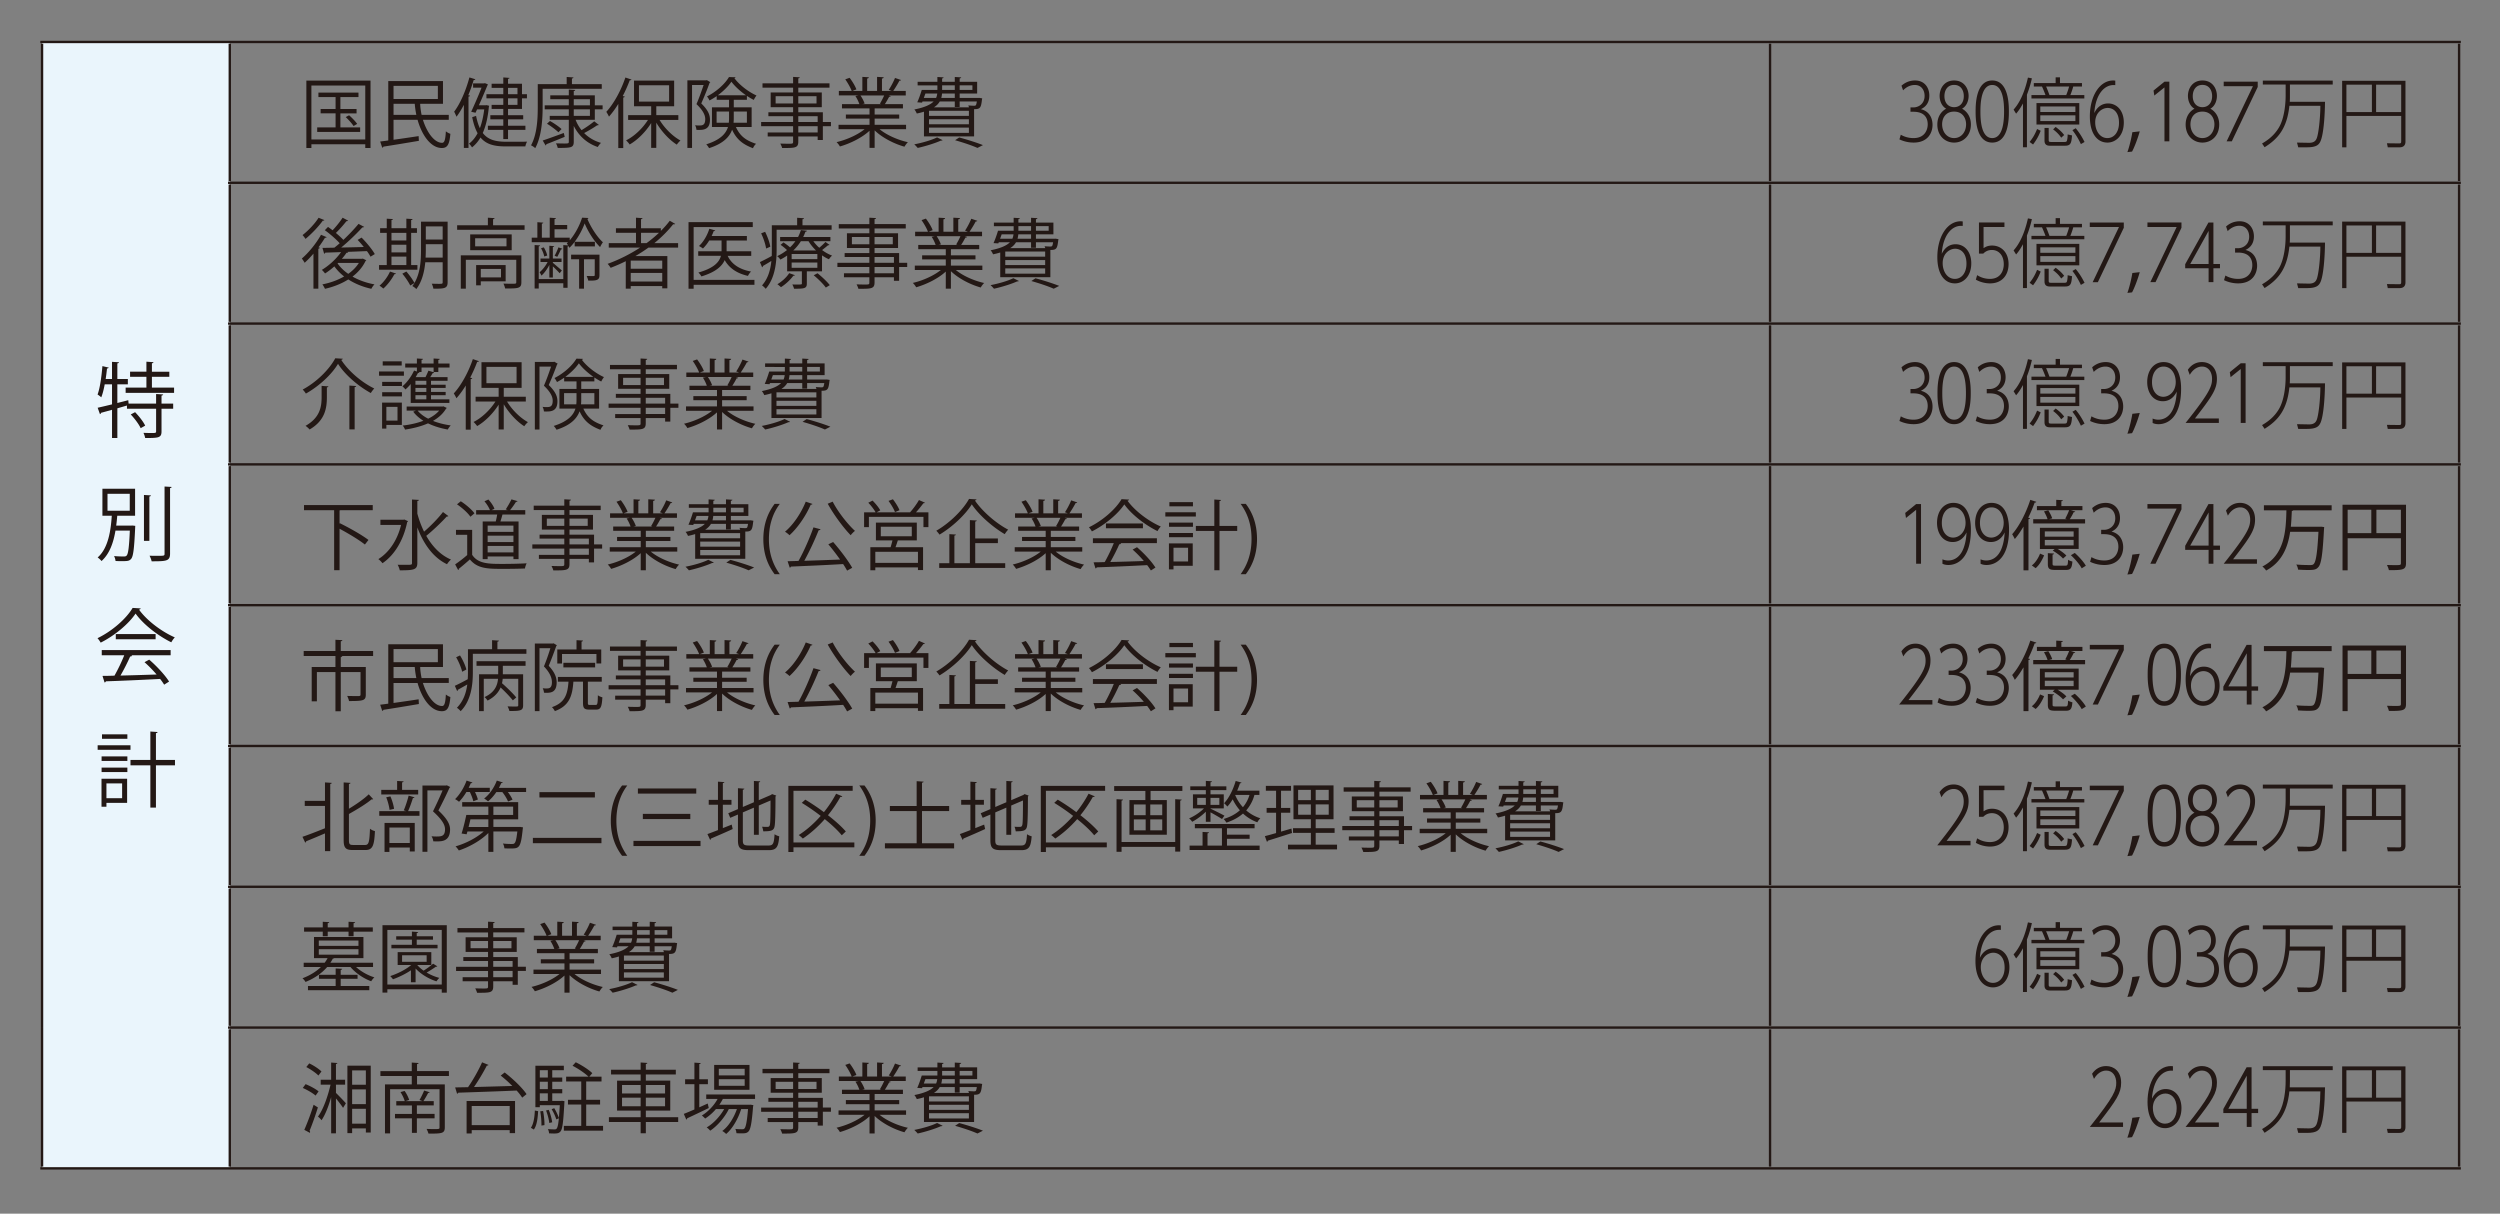 <svg xmlns="http://www.w3.org/2000/svg" width="447" height="217"><rect width="100%" height="100%" fill="#808080" stroke="none"/><path fill="#EAF5FC" d="M7.52 7.506h33.566v201.398H7.52z"/><path fill="none" stroke="#231815" stroke-width=".425" stroke-miterlimit="10" d="M7.205 7.506h33.881M7.519 32.681V7.822M41.085 7.506h275.401M41.085 32.366V7.821M316.486 7.506H440M316.486 32.366V7.821M439.685 32.366V7.821M7.519 57.855V32.681M41.085 57.542V32.996M316.486 57.542V32.996M439.685 57.542V32.996M7.519 83.031V57.855M41.085 82.716V58.17M316.486 82.716V58.17M439.685 82.716V58.17M7.519 108.205V83.03M41.085 107.891V83.345M316.486 107.891V83.345M439.685 107.891V83.345M7.519 133.38v-25.175M41.085 133.065V108.52M316.486 133.065V108.52M439.685 133.065V108.52M7.519 158.555V133.38M41.085 158.24v-24.546M316.486 158.24v-24.546M439.685 158.24v-24.546M7.519 183.729v-25.174M41.085 183.416v-24.548M316.486 183.416v-24.548M439.685 183.416v-24.548M7.519 208.59v-24.859M41.085 208.59v-24.547M316.486 208.59v-24.547M439.685 208.59v-24.547M7.205 208.904h33.881M40.771 32.681h275.716M316.486 32.681H440M40.771 57.855h275.716M316.486 57.855H440M40.771 83.031h275.716M316.486 83.031H440M40.771 108.205h275.716M316.486 108.205H440M40.771 133.38h275.716M316.486 133.38H440M40.771 158.555h275.716M316.486 158.555H440M40.771 183.729h275.716M316.486 183.729H440M41.085 208.904h275.401M316.486 208.904H440"/><path fill="#231815" d="M23.331 133.248v.822h-5.872v-.822h5.872zm-.602 5.989v4.316H19.03v.69h-.881v-5.006h4.58zm-4.565-3.185v-.808h4.609v.808h-4.609zm0 1.996v-.807h4.609v.807h-4.609zm4.609-6.752v.807h-4.536v-.807h4.536zm-.939 8.778H19.03v2.642h2.804v-2.642zm9.453-4.199v.969h-3.405v7.56h-.999v-7.56h-3.552v-.969h3.552v-5.079l1.292.088c-.015.103-.088.176-.293.206v4.785h3.405zM25.166 108.783c-.044.118-.162.191-.308.22 1.438 1.997 4.095 3.963 6.4 4.962-.235.234-.47.587-.631.88-2.334-1.145-4.976-3.156-6.385-5.138-1.218 1.82-3.67 3.905-6.239 5.197-.117-.206-.367-.587-.572-.793 2.583-1.248 5.123-3.45 6.283-5.417l1.452.089zm-6.973 8.382v-.939h12.316v.939h-7.061l.176.059c-.044.103-.161.147-.352.162a37.448 37.448 0 01-1.732 3.406c1.953-.044 4.228-.118 6.459-.191a23.542 23.542 0 00-2.158-2.202l.836-.455c1.38 1.189 2.863 2.804 3.553 3.919l-.881.558a10.388 10.388 0 00-.719-1.028c-3.567.191-7.354.353-9.703.426-.029.132-.117.191-.235.206l-.367-1.174c.616 0 1.335-.015 2.143-.044a31.897 31.897 0 001.747-3.641h-4.022zm2.511-3.788h7.119v.925h-7.119v-.925zM23.463 93.977l.206-.015.514.059c0 .103-.015.206-.015.323-.176 3.787-.338 5.123-.719 5.578-.323.367-.573.411-1.629.411-.353 0-.749 0-1.16-.029a2.554 2.554 0 00-.264-.881c.749.074 1.482.074 1.732.074.264 0 .396-.029.514-.162.279-.293.44-1.438.573-4.462h-2.569c-.338 2.011-.999 4.11-2.496 5.446-.147-.206-.455-.484-.69-.646 1.938-1.673 2.363-4.961 2.525-7.457h-1.673v-4.83h5.842v4.83h-3.186c-.059.543-.103 1.145-.191 1.761h2.686zm-4.242-5.681v3.024h3.978v-3.024h-3.978zm6.517.205l1.248.073c-.015.103-.088.176-.279.206v7.927h-.969v-8.206zm3.685-1.512l1.262.074c-.015.117-.088.176-.279.206v11.729c0 .705-.206 1.013-.646 1.174-.47.176-1.277.19-2.643.19a4.24 4.24 0 00-.381-.998c.543.015 1.042.015 1.453.015 1.174 0 1.233 0 1.233-.381V86.989zM29.173 70.525c-.015.103-.103.176-.293.206v1.438h2.084v.91H28.88v4.051c0 .587-.132.866-.558 1.028-.425.146-1.145.161-2.363.161a3.809 3.809 0 00-.308-.925c.528.015 1.013.03 1.38.03.749 0 .881 0 .881-.294v-4.05H22.7v-.572l-1.717.499v5.313h-.954v-5.049l-1.967.543a.269.269 0 01-.191.235l-.411-1.145c.69-.146 1.585-.367 2.569-.602V68.72h-1.307c-.161.881-.367 1.703-.616 2.319a5.75 5.75 0 00-.661-.499c.44-1.174.705-3.185.866-5.079l1.13.264c-.044.088-.132.161-.309.161a42.645 42.645 0 01-.235 1.879h1.13v-3.068l1.248.074c-.015.103-.103.176-.293.205v2.789h1.879v.954h-1.879v3.333c.646-.162 1.307-.323 1.952-.5l.059.617h4.917v-1.717l1.263.073zm-2.011-1.218h3.963v.939h-8.661v-.939h3.714V67.37h-2.921v-.91h2.921v-1.791l1.263.088c-.015.103-.088.176-.279.205v1.498h3.112v.91h-3.112v1.937zm-2.011 7.252c-.308-.69-1.072-1.718-1.776-2.452l.778-.411c.705.719 1.482 1.717 1.805 2.407l-.807.456z"/><g fill="#231815"><path d="M54.777 14.417H66.25v12.045h-.941v-.668h-9.631v.668h-.9V14.417zm.901 10.518h9.631V15.29h-9.631v9.645zm5.183-2.156h3.533v.805h-7.68v-.805h3.288v-2.51h-2.674v-.778h2.674V17.35h-3.069v-.791h7.162v.791h-3.233v2.142h2.892v.778h-2.892v2.509zm2.36-.245c-.286-.437-.887-1.119-1.405-1.596l.6-.328c.532.464 1.146 1.105 1.446 1.542l-.641.382zM80.241 21.415h-4.625c.723 2.305 2.073 4.133 3.438 4.12.423 0 .587-.573.668-2.06.218.191.546.369.805.45-.164 1.992-.573 2.538-1.528 2.538-1.923 0-3.546-2.21-4.338-5.047h-4.297v3.574c1.378-.191 2.96-.423 4.488-.655l.041.846c-2.333.396-4.815.805-6.343 1.037a.246.246 0 01-.205.191l-.368-1.105c.423-.055.914-.109 1.446-.191V14.499h9.781v4.065h-4.011l-.068.014c.027.655.123 1.323.259 1.964h4.856v.873zm-1.951-6.057h-7.926v2.347h7.926v-2.347zm-7.926 5.184h4.079a15.676 15.676 0 01-.286-1.978h-3.792v1.978zM84.996 14.171c-.054.109-.164.15-.3.136-.273.914-.6 1.828-.969 2.715l.314.082c-.027.096-.096.15-.273.164v9.181h-.832v-7.708a14.914 14.914 0 01-1.31 2.128c-.096-.232-.3-.682-.423-.9 1.078-1.418 2.101-3.778 2.728-6.125l1.065.327zm2.019 4.625l.464.123c-.014.068-.041.109-.068.164-.177 1.91-.545 3.465-1.091 4.693.941 1.228 2.306 1.555 4.12 1.569.396 0 3.273 0 3.806-.014-.136.205-.273.6-.313.846h-3.547c-1.992 0-3.451-.354-4.475-1.596a6.238 6.238 0 01-1.514 1.773 3.063 3.063 0 00-.545-.668c.6-.437 1.119-1.064 1.542-1.869-.41-.737-.723-1.665-.969-2.865l.696-.232c.177.887.396 1.61.682 2.196.354-.941.614-2.06.777-3.356h-1.282l-.273.6-.777-.177a81.929 81.929 0 001.855-4.311h-1.514v-.764h1.951l.164-.041.532.218c-.027.054-.041.123-.082.177-.355.859-.941 2.251-1.528 3.561h1.241l.148-.027zm2.974-1.951v-1.132h-2.087v-.737h2.087v-1.132l1.118.082c-.014.082-.095.15-.272.177v.873h2.496v1.869h.887v.736h-.887v1.896h-2.496v1.118h2.714v.737h-2.714v1.146h3.11v.736h-3.11v1.651h-.846v-1.651h-2.756v-.736h2.756v-1.146H87.67v-.737h2.319v-1.118h-2.087v-.723h2.087v-1.173h-3.015v-.736h3.015zm2.537-1.132h-1.691v1.132h1.691v-1.132zm0 3.042v-1.173h-1.691v1.173h1.691zM107.595 15.876H97.023v3.274c0 2.142-.177 5.252-1.323 7.339a3.001 3.001 0 00-.75-.504c1.091-1.992 1.201-4.802 1.201-6.834v-4.106h5.17v-1.282l1.214.082c-.014.096-.082.164-.273.191v1.009h5.333v.831zm-10.558 9.249c.955-.314 2.374-.833 3.765-1.351.041.15.082.3.164.696-1.214.491-2.456 1.009-3.274 1.31a.283.283 0 01-.137.232l-.518-.887zm9.317-3.71h-3.438a6.761 6.761 0 001.064 1.855c.777-.464 1.691-1.091 2.265-1.583l.818.642c-.055.068-.164.095-.287.068-.6.423-1.542.982-2.333 1.392.805.818 1.828 1.418 3.015 1.76-.191.177-.45.504-.573.736-1.938-.655-3.397-1.978-4.297-3.778v2.824c0 .6-.15.846-.573.982-.423.123-1.146.137-2.292.137a3.358 3.358 0 00-.313-.819c.532.014 1.037.027 1.405.027.805 0 .887 0 .887-.327v-3.915h-3.41v-.696h3.41v-1.173h-4.311v-.709h4.311v-1.105h-3.314v-.683h3.314v-1.037l1.146.068c-.014.109-.082.177-.259.191v.778h3.765v1.787h1.392v.709h-1.392v1.869zm-6.507 2.237c-.45-.437-1.323-1.091-2.046-1.528l.532-.491c.723.396 1.623 1.023 2.073 1.446l-.559.573zm2.741-5.92v1.105h2.892v-1.105h-2.892zm0 1.814v1.173h2.892v-1.173h-2.892zM110.55 18.578a16.113 16.113 0 01-1.664 2.278 6.833 6.833 0 00-.478-.859c1.31-1.418 2.619-3.778 3.411-6.139l1.091.369c-.054.095-.15.136-.313.123-.354.955-.777 1.91-1.255 2.824l.368.096c-.027.082-.096.15-.273.164v9.044h-.887v-7.9zm10.736 2.864h-3.355c.9 1.5 2.374 2.946 3.737 3.683a3.752 3.752 0 00-.655.736c-1.323-.832-2.728-2.346-3.669-3.929v4.502h-.914V22c-.982 1.583-2.455 3.042-3.847 3.833a4.146 4.146 0 00-.641-.736c1.446-.709 2.974-2.155 3.915-3.656h-3.547v-.859h4.12V19h-3.069v-4.583h7.176V19h-3.192v1.583h3.942v.859zm-7.039-6.193v2.919h5.389v-2.919h-5.389zM126.383 14.321l.614.368a.345.345 0 01-.123.123 56.477 56.477 0 01-1.487 3.683c1.377 1.337 1.555 2.21 1.555 2.933 0 1.8-1.255 1.8-1.992 1.8-.15 0-.287 0-.423-.014-.014-.232-.109-.6-.246-.818.232.027.464.041.655.041.614 0 1.16 0 1.16-1.146 0-.75-.45-1.609-1.569-2.674.478-1.091.941-2.428 1.282-3.424h-2.074v11.254h-.832V14.362h3.342l.138-.041zm8.008 8.39h-2.811c.778 1.732 1.924 2.442 3.602 3.001a2.13 2.13 0 00-.546.791c-1.719-.655-2.919-1.5-3.737-3.314-.464 1.296-1.596 2.496-4.12 3.301-.095-.191-.341-.545-.504-.682 2.537-.805 3.52-1.91 3.888-3.097h-2.865v-3.52h3.056V17.84h-2.21v-.655c-.409.287-.846.546-1.282.778a3.771 3.771 0 00-.45-.723c1.596-.792 3.179-2.183 3.929-3.465l1.173.041a.24.24 0 01-.205.164c.9 1.214 2.523 2.455 3.956 3.097-.178.205-.369.545-.491.791-.396-.205-.818-.45-1.228-.723v.696H131.2v1.351h3.192v3.519zm-6.262-.764h2.183a7.49 7.49 0 00.041-.777v-1.228h-2.224v2.005zm5.252-4.911c-1.009-.709-1.978-1.583-2.605-2.428-.545.805-1.418 1.678-2.428 2.428h5.033zm.163 2.905h-2.346v1.255c0 .246-.014.504-.041.75h2.387v-2.005zM148.572 21.811v.75h-1.446v2.469h-.928v-.627h-3.465v.928c0 .614-.177.859-.586.996-.423.137-1.146.137-2.306.137-.041-.218-.205-.573-.327-.792.504.014 1.009.027 1.377.027.832 0 .914 0 .914-.354v-.941h-4.542v-.723h4.542v-1.119h-5.716v-.75h5.716v-1.037h-4.42v-.696h4.42v-.914h-4.011v-2.633h4.011v-.859h-5.47v-.777h5.47V13.75l1.187.068c-.014.109-.082.178-.259.191v.887h5.579v.777h-5.579v.859h4.202v2.633h-4.202v.914h4.393v1.732h1.446zm-9.89-3.315h3.124V17.2h-3.124v1.296zm7.312-1.296h-3.26v1.296h3.26V17.2zm-3.26 3.574v1.037h3.465v-1.037h-3.465zm3.465 2.905V22.56h-3.465v1.119h3.465zM162.004 23.106h-4.733c1.269 1.05 3.26 1.923 5.061 2.319-.205.191-.477.56-.614.805-1.896-.532-3.997-1.624-5.333-2.919v3.124h-.914v-3.056c-1.337 1.241-3.438 2.278-5.293 2.81a3.624 3.624 0 00-.6-.778c1.773-.409 3.738-1.282 5.006-2.305h-4.652v-.791h5.539V21.21h-4.229v-.737h4.229v-1.091h-4.925v-.764h3.11a6.742 6.742 0 00-.709-1.446l.532-.109h-3.492v-.805h2.292c-.205-.573-.696-1.432-1.146-2.073l.777-.273c.491.627 1.01 1.5 1.214 2.074l-.723.272h1.787v-2.51l1.159.068c-.013.137-.123.205-.3.232v2.21h1.773v-2.51l1.187.068c-.014.137-.136.205-.313.232v2.21h1.719c-.177-.068-.382-.15-.505-.191.396-.586.873-1.5 1.119-2.128l1.078.368c-.027.082-.136.123-.287.123a20.306 20.306 0 01-1.105 1.828h2.237v.805h-3.083l.396.123c-.041.096-.15.136-.287.123-.191.369-.491.9-.764 1.31h3.233v.764h-5.061v1.091h4.393v.737h-4.393v1.105h5.62v.79zm-4.679-4.569c.246-.396.56-.996.764-1.473h-4.243c.314.45.614 1.05.75 1.459l-.423.095h3.369l-.217-.081zM168.533 25.057c-.068.082-.123.082-.3.082-1.091.491-2.783 1.009-4.147 1.31a6.5 6.5 0 00-.614-.641c1.364-.259 3.069-.737 4.079-1.242l.982.491zm-3.328-.668v-4.42c-.382.123-.805.232-1.282.328-.082-.205-.273-.56-.437-.723 1.855-.368 2.878-.859 3.451-1.432h-1.992l-.082.205-.859-.055c.287-.614.587-1.487.805-2.21h2.796v-.818h-3.533v-.641h3.533v-.859l1.105.068c-.014.096-.082.164-.259.191v.6h2.265v-.859l1.146.068c-.014.096-.095.164-.272.191v.6h3.124v2.101h-3.124v.792h3.328l.191-.014.505.082c0 .082-.027.15-.041.246-.164 1.473-.327 1.691-1.405 1.691v4.87h-8.963zm-.028-6.875h2.196c.109-.246.177-.519.205-.792h-2.114l-.287.792zm8.062 3.205v-.914h-7.134v.914h7.134zm0 1.501v-.9h-7.134v.9h7.134zm0 1.541v-.941h-7.134v.941h7.134zm-2.523-5.62h-2.688c-.218.382-.546.736-1.037 1.05h6.261c-.027-.123-.082-.246-.123-.341.437.041.846.055.996.055.341 0 .423 0 .532-.764h-3.069v.996h-.873v-.996zm0-.627v-.792h-2.278a5.06 5.06 0 01-.136.792h2.414zm-2.265-2.251v.818h2.265v-.818h-2.265zm6.316 11.186c-.9-.41-2.428-.928-3.997-1.378l.737-.491c1.542.409 3.219.955 4.242 1.364l-.982.505zm-.9-11.186h-2.278v.818h2.278v-.818z"/></g><path fill="#231815" d="M339.862 24.089a4.5 4.5 0 002.291.601c2.007 0 2.523-1.501 2.523-2.456 0-.9-.366-2.251-2.563-2.251h-.518v-.777h.532c.886 0 1.991-.627 1.991-2.06 0-1.133-.669-1.951-1.733-1.951-.258 0-1.173 0-2.114.955l-.286-.833c.286-.231 1.063-.928 2.429-.928 1.719 0 2.55 1.31 2.55 2.701 0 1.733-1.2 2.278-1.514 2.429 2.02.504 2.088 2.374 2.088 2.81 0 1.269-.71 3.165-3.397 3.165a5.908 5.908 0 01-2.523-.573l.244-.832zm12.534-1.828c0 2.005-1.377 3.233-3 3.233-1.625 0-3.001-1.228-3.001-3.219 0-1.842 1.173-2.633 1.582-2.837-.724-.396-1.174-1.31-1.174-2.292 0-1.27.777-2.756 2.593-2.756 1.826 0 2.592 1.487 2.592 2.756 0 .708-.259 1.773-1.172 2.292.652.34 1.58 1.214 1.58 2.823zm-.859-.027c0-1.078-.601-2.278-2.142-2.278s-2.143 1.173-2.143 2.264c0 1.351.846 2.47 2.143 2.47 1.323-.001 2.142-1.147 2.142-2.456zm-.41-5.048c0-1.036-.531-2.005-1.731-2.005-1.174 0-1.733.928-1.733 2.019 0 1.214.71 1.964 1.733 1.964 1.009 0 1.731-.736 1.731-1.978zm2.112 2.756c0-1.132 0-5.552 2.973-5.552 2.947 0 2.975 4.338 2.975 5.552 0 1.228-.027 5.552-2.975 5.552-2.945 0-2.973-4.338-2.973-5.552zm5.089 0c0-1.459-.109-4.747-2.116-4.747-2.003 0-2.113 3.328-2.113 4.747 0 1.446.11 4.748 2.113 4.748 2.007-.001 2.116-3.329 2.116-4.748zm4.09 6.385h-.71v-7.831c-.6 1.105-.996 1.556-1.229 1.829l-.45-.724c.491-.559 1.746-2.046 2.566-5.729l.708.136a20.016 20.016 0 01-.886 2.92v9.399zm.477-.942c.615-.764.97-1.405 1.337-2.318l.643.313c-.287.75-.643 1.5-1.364 2.455l-.616-.45zm9.782-8.39v.615h-9.454v-.615h2.51a20.2 20.2 0 00-.627-1.527h-1.46v-.614h3.903v-1.023h.775v1.023h3.929v.614h-1.554a13.655 13.655 0 01-.519 1.527h2.497zm-.901 5.266h-7.654v-3.833h7.654v3.833zm-.695-3.219h-6.276v.982h6.276v-.982zm0 1.582h-6.276v1.022h6.276v-1.022zm-4.776 2.251v2.06c0 .369.041.45.41.45h2.441c.382 0 .409-.149.477-.518a4.24 4.24 0 00.057-.832l.789.177c-.107 1.391-.245 1.841-1.254 1.841h-2.715c-.599 0-.953-.246-.953-.9v-2.278h.748zm3.138-5.88c.203-.504.328-.886.519-1.527h-4.12c.231.518.382.928.601 1.527h3zm-.9 7.626c-.368-.546-.764-.969-1.446-1.487l.452-.436c.788.573 1.185.996 1.525 1.446l-.531.477zm3.519 1.146a12.846 12.846 0 00-1.513-2.496l.587-.341c.489.585.994 1.282 1.581 2.455l-.655.382zm6.148-10.545c-1.924-.205-3.533 1.637-3.752 4.993.765-1.596 1.965-1.719 2.469-1.719 1.568 0 2.81 1.283 2.81 3.411 0 2.292-1.391 3.587-2.932 3.587-1.706 0-3.138-1.446-3.138-4.693 0-3.615 1.746-6.412 4.175-6.412.148 0 .258.014.368.027v.806zm-1.351 4.079c-1.037 0-2.237.887-2.237 2.578 0 1.406.777 2.811 2.183 2.811 1.214 0 2.072-1.091 2.072-2.728 0-2.006-1.104-2.661-2.018-2.661zM382.586 23.488c-.341 1.255-1.009 2.974-1.378 3.615l-.832.095c.314-.832.724-2.482.887-3.56l1.323-.15zM387.005 14.608h.873v10.668h-.873v-9.645l-1.816 1.459-.136-.9 1.952-1.582zm9.791 7.653c0 2.005-1.377 3.233-3.001 3.233-1.623 0-3-1.228-3-3.219 0-1.842 1.171-2.633 1.58-2.837-.722-.396-1.172-1.31-1.172-2.292 0-1.27.776-2.756 2.592-2.756 1.827 0 2.592 1.487 2.592 2.756 0 .708-.259 1.773-1.173 2.292.654.34 1.582 1.214 1.582 2.823zm-.858-.027c0-1.078-.602-2.278-2.143-2.278s-2.142 1.173-2.142 2.264c0 1.351.847 2.47 2.142 2.47 1.324-.001 2.143-1.147 2.143-2.456zm-.411-5.048c0-1.036-.532-2.005-1.732-2.005-1.174 0-1.731.928-1.731 2.019 0 1.214.708 1.964 1.731 1.964 1.009 0 1.732-.736 1.732-1.978zm8.155-2.578v.941l-4.637 9.727h-.928l4.706-9.863h-5.225v-.805h6.084zm12.03 3.588c-.026 2.756-.287 5.907-.805 7.053-.274.586-.655 1.091-2.402 1.091h-1.58l-.221-.846 2.116.041c1.035.014 1.268-.491 1.391-.764.368-.846.668-3.874.668-5.852h-5.537c-.424 4.011-2.006 5.894-4.434 7.408l-.451-.668c.71-.423 2.114-1.27 3.069-2.96.899-1.583 1.146-4.065 1.146-5.594v-1.991h-4.079v-.696h12.497v.696h-7.653v1.991c0 .355 0 .627-.027 1.092h6.302zm14.386 7.135c0 .668-.383 1.01-1.05 1.01h-2.113l-.151-.724 2.168.028c.327 0 .382-.082.382-.396v-4.516h-9.794v5.607h-.764V14.444h11.322v10.887zM419.539 15.14v4.897h4.557V15.14h-4.557zm5.309 0v4.897h4.485V15.14h-4.485z"/><g fill="#231815"><path d="M56.046 45.348a18.283 18.283 0 01-1.569 1.637 10.528 10.528 0 00-.504-.764c1.173-.996 2.551-2.66 3.424-4.242l1.009.423c-.041.082-.15.123-.3.109-.341.56-.737 1.146-1.16 1.706l.246.082c-.041.082-.109.15-.273.177v7.135h-.873v-6.263zm1.951-6.002c-.041.082-.15.123-.287.109-.709 1.01-1.991 2.36-3.083 3.26a5.189 5.189 0 00-.532-.682c1.037-.805 2.237-2.074 2.865-3.097l1.037.41zm6.875 6.889l.627.3c-.041.068-.096.096-.137.123-.532 1.119-1.35 2.046-2.333 2.797 1.146.655 2.497 1.132 3.929 1.391-.205.191-.437.546-.559.792-1.5-.328-2.919-.9-4.12-1.678-1.255.792-2.715 1.351-4.174 1.678a4.673 4.673 0 00-.464-.792c1.351-.259 2.714-.736 3.888-1.418a8.728 8.728 0 01-1.746-1.801 12.53 12.53 0 01-1.664 1.269 4.24 4.24 0 00-.573-.641c1.214-.723 2.551-1.91 3.438-3.178l-2.824.095a.246.246 0 01-.205.191l-.3-1.037 2.128-.041c.314-.246.627-.504.955-.791-.655-.723-1.732-1.678-2.66-2.333l.573-.587c.259.177.532.382.818.6.614-.641 1.364-1.568 1.787-2.25l.982.518c-.055.082-.164.109-.3.109a21.848 21.848 0 01-1.882 2.101c.504.423.982.859 1.337 1.242 1.009-.955 2.005-2.005 2.714-2.865l.996.532c-.041.068-.164.109-.314.096a40.26 40.26 0 01-3.779 3.601c1.269-.027 2.66-.054 4.038-.095-.355-.45-.737-.887-1.105-1.269l.709-.41c.9.9 1.91 2.128 2.36 2.947l-.764.464a7.872 7.872 0 00-.641-.996c-1.159.041-2.36.096-3.492.137l.137.055c-.041.082-.15.123-.3.109-.246.368-.519.723-.832 1.078h3.587l.165-.043zm-4.434.778l-.082.082c.478.696 1.132 1.323 1.91 1.869.777-.546 1.432-1.201 1.896-1.951h-3.724zM74.634 47.395v.832h-6.861v-.832h1.378v-5.757h-1.187v-.832h1.187v-1.705l1.104.068c-.013.095-.082.15-.259.177v1.459h2.66V39.1l1.118.068c-.014.095-.082.164-.259.177v1.459h1.037v.832h-1.037v5.757h1.119zm-3.833 1.514c-.041.082-.136.123-.287.123-.477.914-1.241 1.924-1.978 2.565a5.294 5.294 0 00-.682-.519c.709-.573 1.446-1.555 1.882-2.523l1.065.354zm1.855-7.271h-2.66v1.351h2.66v-1.351zm-2.66 2.114v1.377h2.66v-1.377h-2.66zm0 2.128v1.514h2.66V45.88h-2.66zm10.04-6.247V50.45c0 1.105-.505 1.187-2.551 1.16-.027-.232-.164-.641-.286-.887.437.014.859.027 1.173.027.696 0 .778 0 .778-.3v-3.56h-3.11c-.164 1.692-.586 3.479-1.61 4.802-.136-.177-.504-.45-.709-.545.136-.164.259-.341.382-.532-.027 0-.614.355-.75.437-.259-.559-.873-1.473-1.418-2.114l.723-.396c.545.641 1.159 1.487 1.446 2.046 1.064-1.787 1.173-4.106 1.173-5.934v-5.02h4.759zm-3.901 5.02c0 .437-.014.914-.041 1.405h3.056v-2.401h-3.015v.996zm3.014-4.174h-3.015v2.346h3.015v-2.346zM88.161 40.274h5.634v.818H81.736v-.818h5.498v-1.351l1.201.082c-.014.096-.082.164-.273.191v1.078zm5.061 5.374v4.815c0 .532-.123.818-.546.969-.423.15-1.173.15-2.36.15-.041-.259-.177-.614-.3-.873.56.014 1.064.027 1.433.027.777 0 .859 0 .859-.287v-3.997h-9.017v5.157h-.9v-5.961h10.831zm-9.153-3.737h7.421v2.824h-7.421v-2.824zm6.493 2.128v-1.432h-5.606v1.432h5.606zm-.15 6.261h-4.447v.723h-.832v-3.628h5.279V50.3zm-.832-2.21h-3.615v1.514h3.615V48.09zM101.866 42.975c.955-1.105 1.8-2.714 2.209-4.051.682.027.9.041 1.132.055a.256.256 0 01-.177.177c.6 1.446 1.719 3.219 2.769 4.161a5.813 5.813 0 00-.504.859c-1.105-1.091-2.169-2.796-2.756-4.229a13.685 13.685 0 01-1.787 3.288h3.615v.818h-3.615v-.818a9.2 9.2 0 01-.941 1.078 2.325 2.325 0 00-.164-.313c-.027.041-.082.054-.164.068v7.394h-.764v-.818h-4.393v.941h-.736v-7.776l.982.068c-.014.082-.082.15-.246.177v5.839h4.393V43.82l.859.055a2.643 2.643 0 00-.246-.354c.082-.068.15-.137.232-.218h-6.493v-.805h1.009v-2.769l1.064.082c-.014.082-.082.15-.259.177v2.51h1.405v-3.574l1.119.082c-.014.082-.082.15-.259.178v1.05h2.265v.764H99.15v1.5h2.715v.477zm-3.643 4.392c-.382.75-.9 1.473-1.418 1.91a3.585 3.585 0 00-.328-.6c.491-.396 1.078-1.119 1.433-1.828h-1.269v-.627h1.582v-2.278l.859.068c-.014.082-.068.136-.232.164v2.046h1.555v.627H98.85v.137c.341.287 1.351 1.146 1.61 1.378l-.396.491c-.232-.272-.792-.832-1.214-1.228v1.992h-.627v-2.252zm-.995-3.138c.3.45.532 1.051.614 1.46l-.532.177c-.068-.409-.3-1.023-.573-1.473l.491-.164zm3.314.246c-.027.082-.123.123-.246.123-.164.368-.423.914-.655 1.323l-.478-.191c.232-.409.532-1.064.682-1.501l.697.246zm6.644 4.693c0 .437-.082.696-.396.846-.327.164-.832.164-1.61.164-.041-.246-.177-.586-.286-.832a53.97 53.97 0 001.241.014c.164-.014.205-.068.205-.191v-2.81h-1.923v5.252h-.873v-5.252h-1.432v-.819h5.074v3.628zM121.245 44.271h-5.306a25.915 25.915 0 01-2.333 1.514h5.716v5.771h-.914v-.409h-5.634v.464h-.887V46.7c-.873.437-1.787.832-2.701 1.187-.123-.191-.355-.532-.546-.709a28.566 28.566 0 005.811-2.906h-5.606v-.805h4.87v-1.842h-3.588v-.805h3.588v-1.896l1.173.082c-.013.096-.095.164-.272.191v1.623h3.546v.464a16.476 16.476 0 001.596-1.814l.969.56c-.041.055-.123.082-.232.082-.041 0-.082 0-.137-.014-.968 1.228-2.101 2.347-3.355 3.37h4.242v.803zm-2.837 3.778V46.59h-5.634v1.459h5.634zm-5.634 2.292h5.634V48.8h-5.634v1.541zm1.842-6.875h.996a22.192 22.192 0 002.21-1.842h-3.206v1.842zM134.895 50.041v.887h-10.872v.696h-.914v-11.91h11.486v.887h-10.572v9.44h10.872zm-.573-5.116v.819h-4.215c.696 1.5 2.142 2.441 4.188 2.81-.205.177-.45.532-.559.777-1.938-.437-3.329-1.364-4.161-2.824-.478 1.091-1.61 2.142-4.161 2.919a2.92 2.92 0 00-.546-.696c2.837-.791 3.751-1.91 4.038-2.987h-4.065v-.819h4.174v-1.923h-2.21a7.25 7.25 0 01-1.119 1.433c-.177-.15-.491-.328-.709-.45.777-.696 1.473-1.869 1.855-3.083l1.05.3c-.027.082-.109.123-.272.123-.109.286-.232.586-.369.873h6.302v.805h-3.628v1.923h4.407zM148.695 41.079h-9.835v3.642c0 2.115-.259 5.006-1.951 6.917a3.994 3.994 0 00-.655-.614c1.105-1.241 1.515-2.837 1.665-4.365-.573.355-1.105.668-1.514.9a.22.22 0 01-.137.232l-.396-.928a41.6 41.6 0 002.115-1.091c.013-.369.013-.71.013-1.051v-4.447h4.529v-1.337l1.228.082c-.014.096-.095.164-.273.191v1.064h5.211v.805zm-11.895.368c.437.859.832 1.964.928 2.66-.56.259-.655.287-.75.328-.095-.709-.464-1.842-.887-2.715l.709-.273zm8.621 1.678c.3.409.655.818 1.064 1.173.382-.313.846-.75 1.105-1.037l.723.519c-.041.054-.136.082-.259.068-.272.232-.695.587-1.064.859.56.423 1.173.764 1.787.996a2.82 2.82 0 00-.559.655c-.423-.177-.832-.423-1.242-.696v2.851h-2.714v2.183c0 .887-.423.928-2.292.928-.041-.246-.191-.546-.3-.764.3.014.573.014.818.014.887 0 .887-.014.887-.205v-2.155h-2.633V45.69a9.445 9.445 0 01-1.214.723 2.464 2.464 0 00-.573-.614 8.557 8.557 0 001.76-1.091 9.472 9.472 0 00-1.146-.927l.519-.437c.382.245.832.586 1.173.886.368-.354.682-.723.955-1.104h-2.728v-.75h3.206c.218-.423.382-.832.505-1.241l1.078.123c-.027.109-.096.177-.273.177a6.861 6.861 0 01-.396.941h4.87v.75h-3.057zm-3.301 6.07c-.041.082-.123.123-.273.109-.546.75-1.419 1.542-2.21 2.046-.15-.15-.45-.396-.641-.532.764-.45 1.623-1.2 2.114-1.978l1.01.355zm4.024-2.864v-.914h-4.597v.914h4.597zm0 1.555v-.941h-4.597v.941h4.597zm-2.946-4.761a8.422 8.422 0 01-1.364 1.664h4.079a8.158 8.158 0 01-1.351-1.664h-1.364zm4.46 8.294c-.437-.614-1.364-1.555-2.169-2.196l.682-.369c.791.627 1.732 1.528 2.196 2.128l-.709.437zM162.208 46.985v.75h-1.446v2.469h-.928v-.627h-3.465v.928c0 .614-.177.859-.587.996-.423.137-1.146.137-2.305.137-.041-.218-.205-.573-.327-.792.504.014 1.009.027 1.377.027.832 0 .914 0 .914-.354v-.941H150.9v-.723h4.542v-1.119h-5.716v-.75h5.716v-1.037h-4.42v-.696h4.42v-.914h-4.011v-2.633h4.011v-.859h-5.47v-.777h5.47v-1.146l1.187.068c-.014.109-.082.178-.259.191v.887h5.579v.777h-5.579v.859h4.202v2.633h-4.202v.914h4.393v1.732h1.445zm-9.89-3.315h3.124v-1.296h-3.124v1.296zm7.312-1.295h-3.26v1.296h3.26v-1.296zm-3.26 3.574v1.037h3.465v-1.037h-3.465zm3.465 2.905v-1.119h-3.465v1.119h3.465zM175.64 48.281h-4.733c1.269 1.05 3.26 1.923 5.061 2.319-.205.191-.478.56-.614.805-1.896-.532-3.997-1.624-5.333-2.919v3.124h-.914v-3.056c-1.337 1.241-3.438 2.278-5.293 2.81a3.624 3.624 0 00-.6-.778c1.773-.409 3.738-1.282 5.006-2.305h-4.652v-.791h5.539v-1.105h-4.229v-.737h4.229v-1.091h-4.924v-.764h3.11a6.742 6.742 0 00-.709-1.446l.532-.109h-3.492v-.805h2.292c-.205-.573-.696-1.432-1.146-2.073l.777-.273c.491.627 1.01 1.5 1.214 2.074l-.723.272h1.787v-2.51l1.16.068c-.014.137-.123.205-.3.232v2.21h1.773v-2.51l1.187.068c-.014.137-.136.205-.313.232v2.21h1.719c-.177-.068-.382-.15-.505-.191.396-.586.873-1.5 1.119-2.128l1.078.368c-.027.082-.136.123-.287.123a20.524 20.524 0 01-1.104 1.828h2.237v.805h-3.083l.396.123c-.041.096-.15.136-.287.123-.191.369-.491.9-.764 1.31h3.233v.764h-5.061v1.091h4.393v.737h-4.393v1.105h5.62v.79zm-4.679-4.57c.246-.396.56-.996.764-1.473h-4.243c.314.45.614 1.05.75 1.459l-.423.095h3.369l-.217-.081zM182.169 50.232c-.068.082-.123.082-.3.082-1.091.491-2.783 1.009-4.147 1.31a6.5 6.5 0 00-.614-.641c1.364-.259 3.069-.737 4.079-1.242l.982.491zm-3.328-.669v-4.42c-.382.123-.805.232-1.282.328-.082-.205-.273-.56-.437-.723 1.855-.368 2.878-.859 3.451-1.432h-1.992l-.082.205-.859-.055c.287-.614.587-1.487.805-2.21h2.796v-.818h-3.533v-.641h3.533v-.859l1.105.068c-.014.096-.082.164-.259.191v.6h2.265v-.859l1.146.068c-.014.096-.095.164-.272.191v.6h3.124v2.101h-3.124v.792h3.328l.191-.014.505.082c0 .082-.027.15-.041.246-.164 1.473-.327 1.691-1.405 1.691v4.87h-8.963zm-.028-6.875h2.196c.109-.246.177-.519.205-.792H179.1l-.287.792zm8.062 3.206v-.914h-7.134v.914h7.134zm0 1.501v-.9h-7.134v.9h7.134zm0 1.541v-.941h-7.134v.941h7.134zm-2.523-5.62h-2.688c-.218.382-.546.736-1.037 1.05h6.261c-.027-.123-.082-.246-.123-.341.437.041.846.055.996.055.341 0 .423 0 .532-.764h-3.069v.996h-.873v-.996zm0-.628v-.792h-2.278a5.06 5.06 0 01-.136.792h2.414zm-2.265-2.25v.818h2.265v-.818h-2.265zm6.316 11.186c-.9-.41-2.428-.928-3.997-1.378l.737-.491c1.542.409 3.219.955 4.243 1.364l-.983.505zm-.9-11.186h-2.278v.818h2.278v-.818z"/></g><path fill="#231815" d="M350.937 40.396c-1.923-.205-3.533 1.637-3.751 4.993.765-1.595 1.965-1.718 2.469-1.718 1.567 0 2.81 1.282 2.81 3.411 0 2.292-1.392 3.587-2.933 3.587-1.706 0-3.137-1.446-3.137-4.693 0-3.615 1.746-6.412 4.175-6.412.148 0 .257.014.367.028v.804zm-1.35 4.08c-1.038 0-2.238.886-2.238 2.578 0 1.405.777 2.811 2.183 2.811 1.214 0 2.072-1.091 2.072-2.729 0-2.006-1.104-2.66-2.017-2.66zm8.808-3.889h-3.735v3.78c.354-.219.749-.464 1.527-.464 1.581 0 2.945 1.173 2.945 3.315 0 1.992-1.187 3.451-3.314 3.451-.203 0-1.364 0-2.537-.668l.232-.805a4.19 4.19 0 002.292.668c1.854 0 2.469-1.406 2.469-2.633 0-1.569-.9-2.537-2.128-2.537-.601 0-1.119.218-1.542.654h-.766v-5.566h4.557v.805zm4.023 10.913h-.71v-7.83c-.6 1.104-.996 1.555-1.229 1.829l-.45-.724c.491-.559 1.746-2.045 2.566-5.729l.708.135a20.016 20.016 0 01-.886 2.92V51.5zm.477-.941c.615-.763.97-1.404 1.337-2.319l.643.314c-.287.75-.643 1.5-1.364 2.455l-.616-.45zm9.782-8.389v.614h-9.454v-.614h2.51a20.334 20.334 0 00-.627-1.528h-1.46v-.614h3.903v-1.023h.775v1.023h3.929v.614h-1.554a13.287 13.287 0 01-.521 1.528h2.499zm-.901 5.266h-7.654v-3.833h7.654v3.833zm-.695-3.22h-6.276v.982h6.276v-.982zm0 1.582h-6.276v1.023h6.276v-1.023zm-4.776 2.251v2.06c0 .369.041.45.41.45h2.441c.382 0 .409-.15.477-.518.043-.274.069-.56.057-.832l.789.177c-.107 1.391-.245 1.841-1.254 1.841h-2.715c-.599 0-.953-.246-.953-.901v-2.278h.748zm3.138-5.879c.203-.504.328-.887.519-1.528h-4.12c.231.518.382.928.601 1.528h3zm-.9 7.626c-.368-.546-.764-.969-1.446-1.487l.452-.437c.788.573 1.185.996 1.525 1.446l-.531.478zm3.519 1.146a12.891 12.891 0 00-1.513-2.497l.587-.34c.489.586.994 1.282 1.581 2.455l-.655.382zm7.674-11.16v.941l-4.638 9.727h-.928l4.706-9.863h-5.223v-.805h6.083zM382.586 48.663c-.341 1.255-1.009 2.974-1.378 3.615l-.832.095c.314-.832.724-2.482.887-3.56l1.323-.15zM390.046 39.782v.941l-4.638 9.727h-.929l4.707-9.863h-5.224v-.805h6.084zm4.853 10.668v-2.482h-4.188v-.723l4.161-7.462h.886v7.421h1.173v.764h-1.173v2.482h-.859zm-3.286-3.246h3.286v-5.92l-3.286 5.92zm6.284 2.06a4.51 4.51 0 002.293.601c2.006 0 2.523-1.501 2.523-2.456 0-.9-.367-2.25-2.564-2.25h-.519v-.779h.533c.885 0 1.99-.627 1.99-2.06 0-1.133-.669-1.952-1.733-1.952-.257 0-1.172 0-2.113.956l-.286-.833c.286-.231 1.063-.928 2.429-.928 1.718 0 2.55 1.31 2.55 2.701 0 1.733-1.199 2.278-1.515 2.429 2.021.504 2.087 2.373 2.087 2.81 0 1.269-.709 3.165-3.396 3.165-1.227 0-2.1-.381-2.522-.573l.243-.831zm17.815-5.893c-.026 2.755-.287 5.907-.805 7.052-.274.586-.655 1.091-2.402 1.091h-1.58l-.221-.846 2.116.042c1.035.014 1.268-.492 1.391-.764.368-.846.668-3.875.668-5.853h-5.537c-.424 4.012-2.006 5.893-4.434 7.408l-.451-.667c.71-.424 2.114-1.269 3.069-2.961.899-1.583 1.146-4.065 1.146-5.593v-1.992h-4.079v-.695h12.497v.695h-7.653v1.992c0 .355 0 .627-.027 1.092h6.302zm14.386 7.134c0 .668-.383 1.009-1.05 1.009h-2.113l-.151-.723 2.168.028c.327 0 .382-.082.382-.396v-4.515h-9.794v5.606h-.764V39.619h11.322v10.886zm-10.559-10.191v4.897h4.557v-4.897h-4.557zm5.309 0v4.897h4.485v-4.897h-4.485z"/><g fill="#231815"><path d="M54.695 70.373a4.585 4.585 0 00-.573-.723c2.442-1.296 4.761-3.587 5.825-5.593.164.014.328.027 1.351.082-.041.123-.15.177-.287.205 1.31 2.046 3.738 4.079 5.907 5.115-.218.232-.45.546-.614.818-2.21-1.2-4.611-3.247-5.866-5.225-1.091 1.856-3.355 3.984-5.743 5.321zm2.81-1.378c.682.055.955.068 1.214.082-.014.096-.096.164-.273.191v1.705c0 1.964-.3 4.202-3.097 5.825-.15-.205-.491-.505-.723-.655 2.633-1.487 2.878-3.465 2.878-5.184v-1.964zm4.966-.054l1.214.082c-.014.096-.082.164-.273.191v7.558h-.941v-7.831zM72.22 66.417v.764h-4.447v-.764h4.447zm-.369 5.566v3.997h-2.769v.655h-.764v-4.651h3.533zm-3.519-2.961v-.75h3.533v.75h-3.533zm0 1.856v-.75h3.533v.75h-3.533zm3.492-6.275v.75h-3.396v-.75h3.396zm-.75 8.144h-1.992v2.456h1.992v-2.456zm2.36-.696v-3.383a7.9 7.9 0 01-.941.968 3.482 3.482 0 00-.545-.559c.777-.641 1.596-1.732 2.087-2.824l.505.177v-.709h-2.087v-.723h2.087v-.9l1.091.068c-.014.096-.082.164-.259.178v.655h2.155v-.9l1.105.068c-.014.096-.082.164-.259.191v.641h2.005v.723h-2.005v.792h-.846v-.792h-2.155v.792h-.573l.205.068c-.027.082-.123.123-.273.109-.123.246-.259.491-.409.737h1.76c.191-.369.396-.833.518-1.146l1.023.3c-.027.082-.109.137-.259.137-.123.205-.273.464-.437.709h3.097v.655h-2.96v.709h2.619v.573h-2.619v.709h2.619v.587h-2.619v.736h3.288v.655h-6.918zm-.724.641h6.425c.123-.027.136-.041.164-.041.068.041.136.082.586.286a.44.44 0 01-.136.137c-.532.9-1.351 1.623-2.333 2.183.968.382 2.06.655 3.178.805a3.36 3.36 0 00-.532.737c-1.255-.218-2.469-.587-3.533-1.105-1.242.545-2.674.9-4.106 1.119a3.153 3.153 0 00-.41-.723c1.269-.15 2.551-.423 3.684-.859-.737-.464-1.351-.996-1.814-1.624l.478-.191H72.71v-.724zm3.52-3.901v-.709h-1.951v.709h1.951zm0 1.282v-.709h-1.951v.709h1.951zm0 1.323v-.736h-1.951v.736h1.951zm-1.555 2.019c.45.56 1.105 1.05 1.883 1.446.791-.382 1.473-.86 1.964-1.446h-3.847zM83.277 68.927a16.113 16.113 0 01-1.664 2.278 6.833 6.833 0 00-.478-.859c1.31-1.418 2.619-3.778 3.41-6.139l1.092.369c-.055.095-.15.136-.314.123-.354.955-.778 1.91-1.255 2.824l.368.096c-.027.082-.096.15-.273.164v9.044h-.887v-7.9zm10.736 2.865h-3.356c.9 1.5 2.374 2.946 3.738 3.683a3.752 3.752 0 00-.655.736c-1.323-.832-2.728-2.346-3.669-3.929v4.502h-.914V72.35c-.982 1.583-2.455 3.042-3.847 3.833a4.146 4.146 0 00-.641-.736c1.446-.709 2.974-2.155 3.915-3.656h-3.547v-.859h4.12V69.35h-3.069v-4.583h7.176v4.583h-3.192v1.583h3.942v.859zm-7.039-6.193v2.919h5.389v-2.919h-5.389zM99.11 64.671l.614.368a.345.345 0 01-.123.123 56.477 56.477 0 01-1.487 3.683c1.378 1.337 1.555 2.21 1.555 2.933 0 1.8-1.255 1.8-1.992 1.8-.15 0-.287 0-.423-.014-.014-.232-.109-.6-.246-.818.232.027.464.041.655.041.614 0 1.16 0 1.16-1.146 0-.75-.45-1.609-1.569-2.674.478-1.091.941-2.428 1.282-3.424h-2.074v11.254h-.832V64.712h3.342l.138-.041zm8.008 8.39h-2.811c.778 1.732 1.924 2.442 3.602 3.001a2.13 2.13 0 00-.546.791c-1.719-.655-2.919-1.5-3.737-3.314-.464 1.296-1.596 2.496-4.12 3.301-.095-.191-.341-.545-.504-.682 2.537-.805 3.52-1.91 3.888-3.097h-2.865v-3.52h3.056V68.19h-2.21v-.655c-.409.287-.846.546-1.282.778a3.722 3.722 0 00-.45-.723c1.596-.792 3.179-2.183 3.929-3.465l1.173.041a.24.24 0 01-.205.164c.9 1.214 2.523 2.455 3.956 3.097-.178.205-.369.545-.491.791-.396-.205-.818-.45-1.228-.723v.696h-2.346v1.351h3.192v3.519zm-6.262-.765h2.183a7.49 7.49 0 00.041-.777v-1.228h-2.224v2.005zm5.252-4.91c-1.009-.709-1.978-1.583-2.605-2.428-.545.805-1.418 1.678-2.428 2.428h5.033zm.163 2.905h-2.346v1.255c0 .246-.014.504-.041.75h2.387v-2.005zM121.3 72.16v.75h-1.446v2.469h-.928v-.627h-3.465v.928c0 .614-.177.859-.586.996-.423.137-1.146.137-2.306.137-.041-.218-.205-.573-.327-.792.504.014 1.009.027 1.377.027.832 0 .914 0 .914-.354v-.941h-4.542v-.723h4.542v-1.12h-5.716v-.75h5.716v-1.037h-4.42v-.696h4.42v-.914h-4.011V66.88h4.011v-.859h-5.47v-.777h5.47v-1.146l1.187.068c-.014.109-.082.178-.259.191v.887h5.579v.777h-5.579v.859h4.202v2.633h-4.202v.914h4.393v1.732h1.446zm-9.89-3.315h3.124v-1.296h-3.124v1.296zm7.312-1.296h-3.26v1.296h3.26v-1.296zm-3.261 3.575v1.037h3.465v-1.037h-3.465zm3.465 2.905V72.91h-3.465v1.119h3.465zM134.731 73.456h-4.733c1.269 1.05 3.26 1.923 5.061 2.319-.205.191-.477.56-.614.805-1.896-.532-3.997-1.624-5.333-2.919v3.124h-.914v-3.056c-1.337 1.241-3.438 2.278-5.293 2.81a3.624 3.624 0 00-.6-.778c1.773-.409 3.738-1.282 5.006-2.305h-4.652v-.791h5.539V71.56h-4.229v-.737h4.229v-1.091h-4.925v-.764h3.11a6.742 6.742 0 00-.709-1.446l.532-.109h-3.492v-.805h2.292c-.205-.573-.696-1.432-1.146-2.073l.777-.273c.491.627 1.01 1.5 1.214 2.074l-.723.272h1.787v-2.51l1.159.068c-.013.137-.123.205-.3.232v2.21h1.773v-2.51l1.187.068c-.014.137-.136.205-.313.232v2.21h1.719c-.177-.068-.382-.15-.505-.191.396-.586.873-1.5 1.119-2.128l1.078.368c-.027.082-.136.123-.287.123a20.306 20.306 0 01-1.105 1.828h2.237v.805h-3.083l.396.123c-.041.096-.15.136-.287.123-.191.369-.491.9-.764 1.31h3.233v.764h-5.061v1.091h4.393v.737h-4.393v1.105h5.62v.79zm-4.679-4.57c.246-.396.56-.996.764-1.473h-4.243c.314.45.614 1.05.75 1.459l-.423.095h3.369l-.217-.081zM141.261 75.407c-.068.082-.123.082-.3.082-1.091.491-2.783 1.009-4.147 1.31a6.5 6.5 0 00-.614-.641c1.364-.259 3.069-.737 4.079-1.242l.982.491zm-3.329-.669v-4.42c-.382.123-.805.232-1.282.328-.082-.205-.273-.56-.437-.723 1.855-.368 2.878-.859 3.451-1.432h-1.992l-.082.205-.859-.055c.287-.614.587-1.487.805-2.21h2.796v-.818H136.8v-.641h3.533v-.859l1.105.068c-.014.096-.082.164-.259.191v.6h2.265v-.859l1.146.068c-.014.096-.095.164-.272.191v.6h3.124v2.101h-3.124v.792h3.328l.191-.014.505.082c0 .082-.027.15-.041.246-.164 1.473-.327 1.691-1.405 1.691v4.87h-8.964zm-.027-6.875h2.196c.109-.246.177-.519.205-.792h-2.114l-.287.792zm8.062 3.206v-.914h-7.134v.914h7.134zm0 1.5v-.9h-7.134v.9h7.134zm0 1.542v-.941h-7.134v.941h7.134zm-2.524-5.62h-2.688c-.218.382-.546.736-1.037 1.05h6.261c-.027-.123-.082-.246-.123-.341.437.041.846.055.996.055.341 0 .423 0 .532-.764h-3.069v.996h-.873v-.996zm0-.628v-.792h-2.278a5.06 5.06 0 01-.136.792h2.414zm-2.264-2.251v.818h2.265v-.818h-2.265zm6.316 11.186c-.9-.41-2.428-.928-3.997-1.378l.737-.491c1.542.409 3.219.955 4.242 1.364l-.982.505zm-.901-11.186h-2.278v.818h2.278v-.818z"/></g><path fill="#231815" d="M339.862 74.438a4.49 4.49 0 002.291.601c2.007 0 2.523-1.5 2.523-2.456 0-.9-.366-2.251-2.563-2.251h-.518v-.777h.532c.886 0 1.991-.627 1.991-2.06 0-1.133-.669-1.951-1.733-1.951-.258 0-1.173 0-2.114.955l-.286-.832c.286-.232 1.063-.928 2.429-.928 1.719 0 2.55 1.31 2.55 2.701 0 1.733-1.2 2.278-1.514 2.429 2.02.505 2.088 2.374 2.088 2.81 0 1.27-.71 3.165-3.397 3.165a5.908 5.908 0 01-2.523-.573l.244-.833zm6.559-4.147c0-1.132 0-5.552 2.975-5.552 2.945 0 2.973 4.338 2.973 5.552 0 1.228-.027 5.552-2.973 5.552-2.947 0-2.975-4.338-2.975-5.552zm5.088 0c0-1.459-.108-4.747-2.113-4.747-2.007 0-2.115 3.328-2.115 4.747 0 1.446.108 4.748 2.115 4.748 2.004 0 2.113-3.329 2.113-4.748zm1.989 4.147c.711.41 1.474.601 2.292.601 2.007 0 2.523-1.5 2.523-2.456 0-.9-.368-2.251-2.563-2.251h-.52v-.777h.532c.886 0 1.992-.627 1.992-2.06 0-1.133-.67-1.951-1.733-1.951-.259 0-1.172 0-2.113.955l-.286-.832c.286-.232 1.064-.928 2.429-.928 1.717 0 2.55 1.31 2.55 2.701 0 1.733-1.2 2.278-1.516 2.429 2.021.505 2.087 2.374 2.087 2.81 0 1.27-.707 3.165-3.396 3.165-1.227 0-2.1-.382-2.523-.573l.245-.833zm8.92 2.238h-.71v-7.831c-.6 1.105-.996 1.556-1.229 1.829l-.45-.723c.491-.559 1.746-2.046 2.566-5.729l.708.137a20.046 20.046 0 01-.886 2.919v9.398zm.477-.942c.615-.764.97-1.405 1.337-2.318l.643.314c-.287.75-.643 1.5-1.364 2.455l-.616-.451zm9.782-8.39v.615h-9.454v-.615h2.51a20.2 20.2 0 00-.627-1.527h-1.46v-.614h3.903V64.18h.775v1.023h3.929v.614h-1.554a13.655 13.655 0 01-.519 1.527h2.497zm-.901 5.266h-7.654v-3.833h7.654v3.833zm-.695-3.219h-6.276v.982h6.276v-.982zm0 1.582h-6.276v1.023h6.276v-1.023zm-4.776 2.251v2.061c0 .368.041.45.41.45h2.441c.382 0 .409-.149.477-.518.043-.272.069-.56.057-.832l.789.177c-.107 1.391-.245 1.842-1.254 1.842h-2.715c-.599 0-.953-.246-.953-.9v-2.279h.748zm3.138-5.88c.203-.504.328-.886.519-1.527h-4.12c.231.519.382.928.601 1.527h3zm-.9 7.626c-.368-.546-.764-.969-1.446-1.486l.452-.437c.788.573 1.185.996 1.525 1.446l-.531.477zm3.519 1.146a12.877 12.877 0 00-1.513-2.496l.587-.341c.489.585.994 1.282 1.581 2.455l-.655.382zm1.89-1.678c.71.41 1.474.601 2.292.601 2.006 0 2.523-1.5 2.523-2.456 0-.9-.367-2.251-2.564-2.251h-.517v-.777h.531c.886 0 1.992-.627 1.992-2.06 0-1.133-.67-1.951-1.732-1.951-.26 0-1.173 0-2.116.955l-.285-.832c.285-.232 1.063-.928 2.429-.928 1.718 0 2.551 1.31 2.551 2.701 0 1.733-1.201 2.278-1.516 2.429 2.02.505 2.088 2.374 2.088 2.81 0 1.27-.71 3.165-3.396 3.165a5.918 5.918 0 01-2.524-.573l.244-.833zM382.586 73.838c-.341 1.255-1.009 2.974-1.378 3.615l-.832.095c.314-.832.724-2.482.887-3.56l1.323-.15zM384.889 74.834c.205.082.533.205 1.024.205.627 0 2.06-.218 2.797-2.319.366-1.037.449-2.006.491-2.701-.792 1.651-2.047 1.719-2.483 1.719-1.76 0-2.797-1.542-2.797-3.424 0-2.128 1.214-3.574 2.918-3.574 3.141 0 3.141 4.038 3.141 4.802 0 4.952-2.28 6.302-4.026 6.302-.531 0-.818-.109-1.064-.218v-.792zm-.109-6.507c0 1.651.899 2.619 2.019 2.619 1.064 0 2.223-.941 2.223-2.633 0-1.31-.693-2.769-2.183-2.769-1.186 0-2.059 1.078-2.059 2.783zm11.949 6.493v.805h-5.949c4.421-5.525 4.734-6.63 4.734-7.898 0-1.146-.601-2.183-1.787-2.183-.205 0-1.337 0-2.197 1.487l-.34-.914c.614-.887 1.459-1.378 2.522-1.378 1.407 0 2.675.969 2.675 2.975 0 1.855-.805 3.083-3.93 7.107h4.272zm3.912-9.863h.873v10.668h-.873V65.98l-1.814 1.459-.137-.899 1.951-1.583zm15.071 3.588c-.026 2.756-.287 5.907-.805 7.053-.274.586-.655 1.091-2.402 1.091h-1.58l-.221-.846 2.116.041c1.035.014 1.268-.491 1.391-.764.368-.846.668-3.874.668-5.852h-5.537c-.424 4.011-2.006 5.894-4.434 7.408l-.451-.668c.71-.423 2.114-1.269 3.069-2.96.899-1.583 1.146-4.065 1.146-5.594v-1.991h-4.079v-.696h12.497v.696h-7.653v1.991c0 .355 0 .629-.027 1.092h6.302zm14.386 7.135c0 .668-.383 1.01-1.05 1.01h-2.113l-.151-.724 2.168.028c.327 0 .382-.082.382-.396v-4.516h-9.794v5.607h-.764V64.794h11.322V75.68zm-10.559-10.191v4.897h4.557v-4.897h-4.557zm5.309 0v4.897h4.485v-4.897h-4.485z"/><g fill="#231815"><path d="M66.646 91.224h-5.784l-.15.041v2.374l.068-.082c1.732.846 3.97 2.115 5.102 2.988l-.641.818c-.982-.792-2.892-1.951-4.529-2.824v7.407h-.969V91.224h-5.388v-.914h12.291v.914zM72.301 92.888l.655.3a.42.42 0 01-.15.164c-.709 3.438-2.387 5.975-4.42 7.353a3.805 3.805 0 00-.737-.736c1.842-1.146 3.37-3.26 4.065-6.111h-3.697v-.928h4.12l.164-.042zm2.319-1.064c.3 1.132.709 2.224 1.201 3.233 1.146-.968 2.537-2.401 3.383-3.506l.968.723c-.068.082-.191.096-.3.082-.941 1.037-2.469 2.496-3.656 3.451 1.091 1.91 2.551 3.451 4.42 4.242-.232.191-.546.56-.709.833-2.482-1.187-4.188-3.615-5.307-6.575v6.316c0 1.241-.573 1.351-3.137 1.351a4.064 4.064 0 00-.382-.996c.518.014.996.014 1.377.014 1.146 0 1.187 0 1.187-.368v-11.31l1.228.068c-.014.109-.082.178-.273.191v2.251zM84.423 94.743v4.46c1.064 1.624 3.015 1.624 5.47 1.624 1.473 0 3.206-.041 4.27-.109-.109.218-.272.655-.3.928-.941.041-2.442.068-3.792.068-2.81 0-4.679 0-6.057-1.691-.668.6-1.392 1.214-1.978 1.678.014.123-.027.177-.123.218l-.532-1.009a23.597 23.597 0 002.155-1.665v-3.628h-2.005v-.873h2.892zm-2.032-5.116c.914.586 1.964 1.487 2.442 2.155l-.723.614c-.45-.682-1.487-1.609-2.4-2.223l.681-.546zm3.915 3.616h2.333a16.8 16.8 0 00.259-1.242h-3.765v-.791h2.469c-.177-.478-.586-1.119-.982-1.583l.709-.313c.45.491.914 1.173 1.078 1.65l-.505.246h2.878l-.354-.136a15.91 15.91 0 001.023-1.787l1.091.313c-.041.082-.137.123-.287.137a14.92 14.92 0 01-1.05 1.473h2.715v.791h-4.079c-.095.369-.232.832-.368 1.242h3.247v6.725h-.914v-.478h-4.611v.478h-.887v-6.725zm5.497 1.855v-1.119h-4.611v1.119h4.611zm-4.611.682v1.146h4.611V95.78h-4.611zm0 2.987h4.611v-1.159h-4.611v1.159zM107.663 97.335v.75h-1.446v2.469h-.928v-.627h-3.465v.928c0 .614-.177.859-.586.996-.423.137-1.146.137-2.306.137-.041-.218-.205-.573-.327-.792.504.014 1.009.027 1.377.027.832 0 .914 0 .914-.354v-.941h-4.542v-.723h4.542v-1.119H95.18v-.75h5.716v-1.037h-4.42v-.696h4.42v-.914h-4.011v-2.633h4.011v-.859h-5.47v-.777h5.47v-1.146l1.187.068c-.014.109-.082.178-.259.191v.887h5.579v.777h-5.579v.859h4.202v2.633h-4.202v.914h4.393v1.732h1.446zm-9.89-3.315h3.124v-1.296h-3.124v1.296zm7.312-1.296h-3.26v1.296h3.26v-1.296zm-3.26 3.574v1.037h3.465v-1.037h-3.465zm3.465 2.906v-1.119h-3.465v1.119h3.465zM121.095 98.631h-4.733c1.269 1.05 3.26 1.923 5.061 2.319-.205.191-.478.56-.614.805-1.896-.532-3.997-1.624-5.333-2.919v3.124h-.914v-3.056c-1.337 1.241-3.438 2.278-5.293 2.81a3.624 3.624 0 00-.6-.778c1.773-.409 3.738-1.282 5.006-2.305h-4.652v-.791h5.539v-1.105h-4.229v-.737h4.229v-1.091h-4.924v-.764h3.11a6.742 6.742 0 00-.709-1.446l.532-.109h-3.492v-.805h2.292c-.205-.573-.696-1.432-1.146-2.073l.775-.273c.491.627 1.01 1.5 1.214 2.074l-.723.272h1.787v-2.51l1.16.068c-.014.137-.123.205-.3.232v2.21h1.773v-2.51l1.187.068c-.014.137-.136.205-.313.232v2.21h1.719c-.177-.068-.382-.15-.505-.191.396-.586.873-1.5 1.119-2.128l1.078.368c-.027.082-.136.123-.287.123a20.524 20.524 0 01-1.104 1.828h2.237v.805h-3.083l.396.123c-.041.096-.15.136-.287.123-.191.369-.491.9-.764 1.31h3.233v.764h-5.061v1.091h4.393v.737h-4.393v1.105h5.62v.79zm-4.679-4.57c.246-.396.56-.996.764-1.473h-4.243c.314.45.614 1.05.75 1.459l-.423.095h3.369l-.217-.081zM127.625 100.582c-.068.082-.123.082-.3.082-1.091.491-2.783 1.009-4.147 1.31a6.5 6.5 0 00-.614-.641c1.364-.259 3.069-.737 4.079-1.242l.982.491zm-3.329-.669v-4.42c-.382.123-.805.232-1.282.328-.082-.205-.273-.56-.437-.723 1.855-.368 2.878-.859 3.451-1.432h-1.992l-.082.205-.859-.055c.287-.614.587-1.487.805-2.21h2.796v-.818h-3.533v-.641h3.533v-.859l1.105.068c-.014.096-.082.164-.259.191v.6h2.265v-.859l1.146.068c-.014.096-.095.164-.272.191v.6h3.124v2.101h-3.124v.792h3.328l.191-.014.505.082c0 .082-.027.15-.041.246-.164 1.473-.327 1.691-1.405 1.691v4.87h-8.963zm-.027-6.875h2.196c.109-.246.177-.519.205-.792h-2.114l-.287.792zm8.062 3.206v-.914h-7.134v.914h7.134zm0 1.5v-.9h-7.134v.9h7.134zm0 1.542v-.941h-7.134v.941h7.134zm-2.524-5.62h-2.688c-.218.382-.546.736-1.037 1.05h6.261c-.027-.123-.082-.246-.123-.341.437.041.846.055.996.055.341 0 .423 0 .532-.764h-3.069v.996h-.873v-.996zm0-.628v-.792h-2.278a5.06 5.06 0 01-.136.792h2.414zm-2.265-2.251v.818h2.265v-.818h-2.265zm6.316 11.186c-.9-.41-2.428-.928-3.997-1.378l.737-.491c1.542.409 3.219.955 4.243 1.364l-.983.505zm-.9-11.186h-2.278v.818h2.278v-.818zM138.505 102.668c-.968-1.269-2.019-3.247-2.019-6.261 0-3.042 1.037-5.02 2.019-6.316h.928c-1.132 1.514-1.951 3.52-1.951 6.33 0 2.742.846 4.706 1.951 6.248h-.928zM145.27 90.105c-.041.096-.15.136-.314.136-.9 2.06-2.333 4.133-3.792 5.457a4.51 4.51 0 00-.805-.627c1.459-1.214 2.865-3.288 3.71-5.375l1.201.409zm1.445 4.529c-.041.109-.164.177-.341.177a51.46 51.46 0 01-2.564 5.457c1.923-.054 4.202-.136 6.398-.218a41.245 41.245 0 00-2.101-2.728l.859-.409c1.269 1.446 2.714 3.369 3.41 4.611l-.914.504a14.28 14.28 0 00-.709-1.173c-3.424.205-7.066.354-9.331.45a.262.262 0 01-.218.191l-.382-1.146 1.951-.055c.955-1.691 2.046-4.188 2.674-6.002l1.268.341zm2.169-4.938c.941 1.841 2.701 4.065 3.983 5.225a4.562 4.562 0 00-.764.777c-1.282-1.31-3.042-3.683-4.106-5.634l.887-.368zM165.372 89.873c-.027.082-.136.109-.273.109a21.222 21.222 0 01-1.323 1.623H166v2.646h-.887V92.41h-9.753v1.842h-.86v-2.646h2.06c-.272-.505-.818-1.214-1.31-1.719l.764-.382c.518.518 1.119 1.241 1.378 1.746l-.668.354h6.029l-.027-.014c.532-.586 1.214-1.514 1.583-2.183l1.063.465zm-1.446 6.752h-3.397c-.109.355-.259.805-.409 1.214h4.924v4.092h-.914v-.478h-7.625v.505h-.887v-4.12h3.628c.109-.369.232-.819.328-1.214h-2.96v-3.178h7.312v3.179zm.204 4.011v-1.978h-7.625v1.978h7.625zm-6.643-6.452v1.705h5.539v-1.705h-5.539zm2.169-4.911c.464.6.982 1.418 1.173 1.951l-.805.341c-.191-.545-.695-1.377-1.159-2.005l.791-.287zM174.602 89.287c-.041.123-.15.177-.287.205 1.323 1.951 3.806 4.092 5.948 5.211a4.343 4.343 0 00-.614.805c-2.183-1.282-4.638-3.438-5.893-5.333-1.119 1.8-3.396 3.997-5.771 5.416a5.164 5.164 0 00-.573-.696c2.415-1.392 4.774-3.738 5.852-5.688l1.338.08zm-.232 7.83v3.587h5.361v.846h-11.8v-.846h1.814v-5.197l1.173.068c-.014.096-.096.164-.273.191v4.938h2.77v-7.707l1.228.068c-.014.096-.096.164-.273.191v3.028h4.052v.832h-4.052zM193.503 98.631h-4.733c1.269 1.05 3.26 1.923 5.061 2.319-.205.191-.478.56-.614.805-1.896-.532-3.997-1.624-5.333-2.919v3.124h-.914v-3.056c-1.337 1.241-3.438 2.278-5.293 2.81a3.624 3.624 0 00-.6-.778c1.773-.409 3.738-1.282 5.006-2.305h-4.652v-.791h5.539v-1.105h-4.229v-.737h4.229v-1.091h-4.924v-.764h3.11a6.742 6.742 0 00-.709-1.446l.532-.109h-3.492v-.805h2.292c-.205-.573-.696-1.432-1.146-2.073l.777-.273c.491.627 1.01 1.5 1.214 2.074l-.723.272h1.787v-2.51l1.16.068c-.014.137-.123.205-.3.232v2.21h1.773v-2.51l1.187.068c-.014.137-.136.205-.313.232v2.21h1.719c-.177-.068-.382-.15-.505-.191.396-.586.873-1.5 1.119-2.128l1.078.368c-.027.082-.136.123-.287.123a20.524 20.524 0 01-1.104 1.828h2.237v.805h-3.083l.396.123c-.041.096-.15.136-.287.123-.191.369-.491.9-.764 1.31h3.233v.764h-5.061v1.091h4.393v.737h-4.393v1.105h5.62v.79zm-4.679-4.57c.246-.396.56-.996.764-1.473h-4.243c.314.45.614 1.05.75 1.459l-.423.095h3.369l-.217-.081zM201.888 89.328c-.041.109-.15.177-.287.205 1.337 1.855 3.806 3.683 5.948 4.61a3.878 3.878 0 00-.586.819c-2.169-1.064-4.625-2.933-5.934-4.774-1.132 1.691-3.41 3.628-5.797 4.829-.109-.191-.341-.545-.532-.736 2.401-1.16 4.761-3.206 5.838-5.034l1.35.081zm-6.479 7.789v-.873h11.445v.873h-6.562l.164.055c-.041.095-.15.136-.328.15a34.587 34.587 0 01-1.61 3.165c1.814-.041 3.929-.109 6.002-.177a21.93 21.93 0 00-2.005-2.046l.778-.423c1.282 1.104 2.66 2.605 3.301 3.642l-.818.517a9.743 9.743 0 00-.668-.955c-3.314.177-6.834.327-9.017.396-.027.123-.109.177-.218.191l-.341-1.091c.573 0 1.241-.014 1.992-.041a29.721 29.721 0 001.624-3.383h-3.739zm2.332-3.52h6.616v.859h-6.616v-.859zM213.819 91.592v.764h-5.457v-.764h5.457zm-.559 5.566v4.01h-3.438v.641h-.818v-4.651h4.256zm-4.242-2.961v-.75h4.283v.75h-4.283zm0 1.856v-.75h4.283v.75h-4.283zm4.283-6.276v.75h-4.215v-.75h4.215zm-.873 8.158h-2.605v2.456h2.605v-2.456zm8.785-3.901v.9h-3.165v7.025h-.927v-7.025h-3.301v-.9h3.301v-4.72l1.2.082c-.014.096-.082.164-.273.191v4.447h3.165zM222.749 90.091c.969 1.269 2.005 3.247 2.005 6.289 0 3.028-1.023 4.979-2.005 6.289h-.927c1.105-1.514 1.951-3.519 1.951-6.302 0-2.769-.832-4.733-1.951-6.275h.927z"/></g><path fill="#231815" d="M342.604 90.132h.873V100.8h-.873v-9.646l-1.815 1.459-.136-.9 1.951-1.581zm4.704 9.877c.206.082.532.205 1.024.205.627 0 2.058-.218 2.795-2.319.368-1.036.451-2.006.491-2.701-.792 1.65-2.047 1.718-2.483 1.718-1.759 0-2.795-1.541-2.795-3.424 0-2.128 1.214-3.575 2.92-3.575 3.136 0 3.136 4.039 3.136 4.803 0 4.952-2.277 6.303-4.023 6.303-.532 0-.818-.11-1.064-.218v-.792zm-.11-6.508c0 1.651.9 2.619 2.02 2.619 1.063 0 2.225-.94 2.225-2.632 0-1.31-.697-2.77-2.183-2.77-1.189 0-2.062 1.078-2.062 2.783zm6.927 6.508c.206.082.534.205 1.023.205.627 0 2.062-.218 2.797-2.319.368-1.036.449-2.006.492-2.701-.791 1.65-2.046 1.718-2.482 1.718-1.761 0-2.799-1.541-2.799-3.424 0-2.128 1.215-3.575 2.92-3.575 3.139 0 3.139 4.039 3.139 4.803 0 4.952-2.278 6.303-4.024 6.303-.531 0-.819-.11-1.065-.218v-.792zm-.108-6.508c0 1.651.9 2.619 2.02 2.619 1.063 0 2.223-.94 2.223-2.632 0-1.31-.694-2.77-2.183-2.77-1.187 0-2.06 1.078-2.06 2.783zM361.804 94.143c-.491.833-1.01 1.596-1.555 2.237-.109-.218-.328-.655-.478-.859 1.255-1.418 2.482-3.792 3.246-6.152l1.078.355c-.027.095-.137.15-.301.136a24.49 24.49 0 01-1.146 2.701l.313.095c-.014.082-.095.15-.272.177v9.14h-.887v-7.83zm3.683 5.156c-.328.777-.819 1.705-1.515 2.292l-.682-.491c.668-.505 1.187-1.378 1.473-2.115l.724.314zm.887-6.466h3.178l-.286-.109c.231-.409.532-1.05.695-1.5h-5.756v-.737h3.451v-1.119l1.187.068c-.014.096-.096.164-.272.191v.859h3.765v.737h-2.073l.791.246c-.041.082-.137.123-.287.123a9.676 9.676 0 01-.695 1.241h2.742v.764h-9.276v-.764h2.564c-.109-.382-.382-.968-.641-1.391l.777-.191c.286.45.587 1.037.695 1.432l-.559.15zm5.292 1.542v3.779h-3.751c.601.354 1.214.818 1.555 1.187l-.6.532c-.382-.437-1.16-1.037-1.842-1.418l.354-.3h-2.646v-3.779h6.93zm-.9 1.582v-.941h-5.156v.941h5.156zm0 1.555v-.968h-5.156v.968h5.156zm-3.765 3.301c0 .287.068.327.573.327h1.705c.396 0 .464-.109.491-1.05.19.137.532.246.777.314-.096 1.214-.341 1.5-1.173 1.5h-1.883c-1.078 0-1.337-.218-1.337-1.078v-1.923l1.104.068c-.013.096-.081.164-.259.191v1.651zm5.211.805c-.354-.668-1.173-1.65-1.937-2.346l.695-.409c.75.668 1.609 1.623 1.978 2.292l-.736.463zM373.952 99.613c.71.41 1.474.601 2.292.601 2.006 0 2.523-1.5 2.523-2.456 0-.899-.367-2.25-2.564-2.25h-.517v-.777h.531c.886 0 1.992-.627 1.992-2.06 0-1.133-.67-1.951-1.732-1.951-.26 0-1.173 0-2.116.955l-.285-.832c.285-.232 1.063-.928 2.429-.928 1.718 0 2.551 1.31 2.551 2.701 0 1.733-1.201 2.279-1.516 2.429 2.02.505 2.088 2.374 2.088 2.81 0 1.269-.71 3.166-3.396 3.166a5.918 5.918 0 01-2.524-.573l.244-.835zM382.586 99.013c-.341 1.255-1.009 2.974-1.378 3.615l-.832.095c.314-.832.724-2.482.887-3.56l1.323-.15zM390.046 90.132v.941l-4.638 9.727h-.929l4.707-9.864h-5.224v-.805h6.084zm4.853 10.668v-2.483h-4.188v-.723l4.161-7.462h.886v7.421h1.173v.764h-1.173v2.483h-.859zm-3.286-3.247h3.286v-5.92l-3.286 5.92zm11.933 2.442v.805h-5.947c4.419-5.525 4.733-6.63 4.733-7.899 0-1.146-.601-2.183-1.786-2.183-.206 0-1.34 0-2.198 1.487l-.34-.914c.613-.886 1.459-1.378 2.523-1.378 1.404 0 2.674.969 2.674 2.975 0 1.855-.806 3.083-3.929 7.107h4.27z"/><g fill="#231815"><path d="M416.898 91.251h-6.861c-.041.055-.136.095-.259.109-.041.887-.082 1.855-.178 2.824h5.197l.219-.014.546.068c0 .096-.014.218-.027.314-.246 4.624-.491 6.302-1.037 6.875-.354.396-.709.491-1.773.491-.519 0-1.173-.027-1.828-.068a2.164 2.164 0 00-.327-.914c1.078.096 2.114.096 2.551.096.246 0 .409-.041.546-.164.423-.396.668-1.951.873-5.784h-5.061c-.396 2.701-1.419 5.389-4.298 6.93a3.076 3.076 0 00-.668-.723c4.011-2.033 4.215-6.439 4.297-10.04h-4.024v-.914h12.113v.914zM430.194 90.241v10.449c0 1.187-.519 1.255-3.056 1.255a4.378 4.378 0 00-.354-.928c.491.014.955.027 1.337.027 1.078 0 1.159 0 1.159-.355v-4.447h-9.521v5.729h-.914v-11.73h11.349zm-10.435.901v4.188h4.229v-4.188h-4.229zm5.142 4.188h4.379v-4.188h-4.379v4.188z"/></g><g fill="#231815"><path d="M66.713 116.398v.9h-5.716v.014h.205c-.013.095-.095.164-.272.191v1.76h4.474v4.924c0 1.078-.437 1.16-3.001 1.16-.041-.273-.205-.655-.328-.914.982.027 1.814.027 2.074.027.246-.027.314-.082.314-.273v-4.024H60.93v7.011h-.955v-7.011H56.66v5.238h-.927v-6.139h4.242v-1.964H54.3v-.9h5.675v-2.005l1.241.068c-.014.109-.095.177-.286.205v1.732h5.783zM80.241 122.114h-4.625c.723 2.305 2.073 4.133 3.438 4.12.423 0 .587-.573.668-2.06.218.191.546.369.805.45-.164 1.992-.573 2.538-1.528 2.538-1.923 0-3.546-2.21-4.338-5.047h-4.297v3.574c1.378-.191 2.96-.423 4.488-.655l.041.846c-2.333.396-4.815.805-6.343 1.037a.246.246 0 01-.205.191l-.368-1.105c.423-.055.914-.109 1.446-.191v-10.613h9.781v4.065h-4.011l-.068.014c.027.655.123 1.323.259 1.964h4.856v.872zm-1.951-6.057h-7.926v2.347h7.926v-2.347zm-7.926 5.184h4.079a15.676 15.676 0 01-.286-1.978h-3.792v1.978zM88.938 116.071h5.184v.833h-9.577v3.287c0 2.142-.272 5.061-2.183 6.971-.123-.178-.477-.491-.668-.614 1.173-1.187 1.664-2.701 1.855-4.161-.641.355-1.241.709-1.678.941a.274.274 0 01-.137.232l-.409-.941c.614-.272 1.446-.709 2.306-1.173.027-.437.041-.859.041-1.269v-4.106h4.311v-1.609l1.228.082c-.014.096-.095.164-.273.191v1.336zm-6.684 1.118c.491.792.982 1.855 1.132 2.524l-.75.396c-.15-.682-.6-1.773-1.078-2.592l.696-.328zm2.947 1.856v-.818h8.771v.818h-4.065v1.514h3.628v5.525c0 .927-.368 1.064-2.455 1.037a3.42 3.42 0 00-.328-.819c.464.014.887.027 1.187.027.655 0 .723 0 .723-.245v-4.72H89.88a4.19 4.19 0 01-.123.792c.9.791 2.005 1.869 2.551 2.551l-.614.518c-.464-.6-1.351-1.528-2.183-2.305-.369.846-1.05 1.691-2.333 2.346a2.588 2.588 0 00-.545-.627c1.869-.846 2.319-2.155 2.415-3.274h-2.551v5.784h-.846v-6.589h3.424v-1.514h-3.874zM98.987 115.021l.586.355a.317.317 0 01-.109.123 70.539 70.539 0 01-1.351 3.547c1.05 1.119 1.418 2.073 1.418 2.946 0 1.964-1.2 1.91-2.264 1.869a2.174 2.174 0 00-.232-.805c.205.027.409.041.586.041.532 0 1.064 0 1.064-1.16-.014-.764-.382-1.691-1.432-2.783.437-1.037.859-2.305 1.159-3.26h-1.951v11.254h-.832v-12.086h3.206l.152-.041zm6.125 10.626c0 .341.041.396.368.396h1.023c.314 0 .369-.218.396-1.732.191.164.559.313.805.368-.096 1.746-.314 2.196-1.105 2.196h-1.241c-.9 0-1.119-.259-1.119-1.228v-3.765h-1.719c-.178 2.523-.709 4.311-3.315 5.266-.096-.205-.328-.546-.519-.709 2.292-.791 2.796-2.237 2.96-4.556H99.75v-.846h7.844v.846h-2.482v3.764zm-4.624-8.717v1.706h-.846v-2.51h3.438v-1.664l1.16.068c-.014.096-.082.164-.259.191v1.405h3.52v2.497h-.859v-1.692h-6.154zm5.92 2.401h-5.675v-.818h5.675v.818zM121.3 122.51v.75h-1.446v2.469h-.928v-.627h-3.465v.928c0 .614-.177.859-.586.996-.423.137-1.146.137-2.306.137-.041-.218-.205-.573-.327-.792.504.014 1.009.027 1.377.027.832 0 .914 0 .914-.354v-.941h-4.542v-.723h4.542v-1.119h-5.716v-.75h5.716v-1.037h-4.42v-.696h4.42v-.914h-4.011v-2.633h4.011v-.859h-5.47v-.777h5.47v-1.146l1.187.068c-.014.109-.082.178-.259.191v.887h5.579v.777h-5.579v.859h4.202v2.633h-4.202v.914h4.393v1.732h1.446zm-9.89-3.315h3.124v-1.296h-3.124v1.296zm7.312-1.296h-3.26v1.296h3.26v-1.296zm-3.261 3.574v1.037h3.465v-1.037h-3.465zm3.465 2.905v-1.119h-3.465v1.119h3.465zM134.731 123.806h-4.733c1.269 1.05 3.26 1.923 5.061 2.319-.205.191-.477.56-.614.805-1.896-.532-3.997-1.624-5.333-2.919v3.124h-.914v-3.056c-1.337 1.241-3.438 2.278-5.293 2.81a3.624 3.624 0 00-.6-.778c1.773-.409 3.738-1.282 5.006-2.305h-4.652v-.791h5.539v-1.105h-4.229v-.737h4.229v-1.091h-4.925v-.764h3.11a6.742 6.742 0 00-.709-1.446l.532-.109h-3.492v-.805h2.292c-.205-.573-.696-1.432-1.146-2.073l.777-.273c.491.627 1.01 1.5 1.214 2.074l-.723.272h1.787v-2.51l1.159.068c-.013.137-.123.205-.3.232v2.21h1.773v-2.51l1.187.068c-.014.137-.136.205-.313.232v2.21h1.719c-.177-.068-.382-.15-.505-.191.396-.586.873-1.5 1.119-2.128l1.078.368c-.027.082-.136.123-.287.123a20.306 20.306 0 01-1.105 1.828h2.237v.805h-3.083l.396.123c-.041.096-.15.136-.287.123-.191.369-.491.9-.764 1.31h3.233v.764h-5.061v1.091h4.393v.737h-4.393v1.105h5.62v.79zm-4.679-4.57c.246-.396.56-.996.764-1.473h-4.243c.314.45.614 1.05.75 1.459l-.423.095h3.369l-.217-.081zM138.505 127.843c-.968-1.269-2.019-3.247-2.019-6.261 0-3.042 1.037-5.02 2.019-6.316h.928c-1.132 1.514-1.951 3.52-1.951 6.33 0 2.742.846 4.706 1.951 6.248h-.928zM145.27 115.28c-.041.096-.15.136-.314.136-.9 2.06-2.333 4.133-3.792 5.457a4.51 4.51 0 00-.805-.627c1.459-1.214 2.865-3.288 3.71-5.375l1.201.409zm1.445 4.529c-.041.109-.164.177-.341.177a51.46 51.46 0 01-2.564 5.457c1.923-.054 4.202-.136 6.398-.218a41.245 41.245 0 00-2.101-2.728l.859-.409c1.269 1.446 2.714 3.369 3.41 4.611l-.914.504a14.28 14.28 0 00-.709-1.173c-3.424.205-7.066.354-9.331.45a.262.262 0 01-.218.191l-.382-1.146 1.951-.055c.955-1.691 2.046-4.188 2.674-6.002l1.268.341zm2.169-4.938c.941 1.841 2.701 4.065 3.983 5.225a4.562 4.562 0 00-.764.777c-1.282-1.31-3.042-3.683-4.106-5.634l.887-.368zM165.372 115.048c-.027.082-.136.109-.273.109a21.222 21.222 0 01-1.323 1.623H166v2.646h-.887v-1.842h-9.753v1.842h-.86v-2.646h2.06c-.272-.505-.818-1.214-1.31-1.719l.764-.382c.518.518 1.119 1.241 1.378 1.746l-.668.354h6.029l-.027-.014c.532-.586 1.214-1.514 1.583-2.183l1.063.466zm-1.446 6.752h-3.397c-.109.355-.259.805-.409 1.214h4.924v4.092h-.914v-.478h-7.625v.505h-.887v-4.12h3.628c.109-.369.232-.819.328-1.214h-2.96v-3.178h7.312v3.179zm.204 4.011v-1.978h-7.625v1.978h7.625zm-6.643-6.453v1.705h5.539v-1.705h-5.539zm2.169-4.91c.464.6.982 1.418 1.173 1.951l-.805.341c-.191-.545-.695-1.377-1.159-2.005l.791-.287zM174.602 114.461c-.041.123-.15.177-.287.205 1.323 1.951 3.806 4.092 5.948 5.211a4.343 4.343 0 00-.614.805c-2.183-1.282-4.638-3.438-5.893-5.333-1.119 1.8-3.396 3.997-5.771 5.416a5.164 5.164 0 00-.573-.696c2.415-1.392 4.774-3.738 5.852-5.688l1.338.08zm-.232 7.831v3.587h5.361v.846h-11.8v-.846h1.814v-5.197l1.173.068c-.014.096-.096.164-.273.191v4.938h2.77v-7.707l1.228.068c-.014.096-.096.164-.273.191v3.028h4.052v.832h-4.052zM193.503 123.806h-4.733c1.269 1.05 3.26 1.923 5.061 2.319-.205.191-.478.56-.614.805-1.896-.532-3.997-1.624-5.333-2.919v3.124h-.914v-3.056c-1.337 1.241-3.438 2.278-5.293 2.81a3.624 3.624 0 00-.6-.778c1.773-.409 3.738-1.282 5.006-2.305h-4.652v-.791h5.539v-1.105h-4.229v-.737h4.229v-1.091h-4.924v-.764h3.11a6.742 6.742 0 00-.709-1.446l.532-.109h-3.492v-.805h2.292c-.205-.573-.696-1.432-1.146-2.073l.777-.273c.491.627 1.01 1.5 1.214 2.074l-.723.272h1.787v-2.51l1.16.068c-.014.137-.123.205-.3.232v2.21h1.773v-2.51l1.187.068c-.014.137-.136.205-.313.232v2.21h1.719c-.177-.068-.382-.15-.505-.191.396-.586.873-1.5 1.119-2.128l1.078.368c-.027.082-.136.123-.287.123a20.524 20.524 0 01-1.104 1.828h2.237v.805h-3.083l.396.123c-.041.096-.15.136-.287.123-.191.369-.491.9-.764 1.31h3.233v.764h-5.061v1.091h4.393v.737h-4.393v1.105h5.62v.79zm-4.679-4.57c.246-.396.56-.996.764-1.473h-4.243c.314.45.614 1.05.75 1.459l-.423.095h3.369l-.217-.081zM201.888 114.502c-.041.109-.15.177-.287.205 1.337 1.855 3.806 3.683 5.948 4.61a3.878 3.878 0 00-.586.819c-2.169-1.064-4.625-2.933-5.934-4.774-1.132 1.691-3.41 3.628-5.797 4.829-.109-.191-.341-.545-.532-.736 2.401-1.16 4.761-3.206 5.838-5.034l1.35.081zm-6.479 7.79v-.873h11.445v.873h-6.562l.164.055c-.041.095-.15.136-.328.15a34.587 34.587 0 01-1.61 3.165c1.814-.041 3.929-.109 6.002-.177a21.93 21.93 0 00-2.005-2.046l.778-.423c1.282 1.104 2.66 2.605 3.301 3.642l-.819.518a9.743 9.743 0 00-.668-.955c-3.314.177-6.834.327-9.017.396-.027.123-.109.177-.218.191l-.341-1.091c.573 0 1.241-.014 1.992-.041a29.721 29.721 0 001.624-3.383h-3.738zm2.332-3.52h6.616v.859h-6.616v-.859zM213.819 116.767v.764h-5.457v-.764h5.457zm-.559 5.566v4.01h-3.438v.641h-.818v-4.651h4.256zm-4.242-2.961v-.75h4.283v.75h-4.283zm0 1.856v-.75h4.283v.75h-4.283zm4.283-6.276v.75h-4.215v-.75h4.215zm-.873 8.158h-2.605v2.456h2.605v-2.456zm8.785-3.902v.9h-3.165v7.025h-.927v-7.025h-3.301v-.9h3.301v-4.72l1.2.082c-.014.096-.082.164-.273.191v4.447h3.165zM222.749 115.266c.969 1.269 2.005 3.247 2.005 6.289 0 3.028-1.023 4.979-2.005 6.289h-.927c1.105-1.514 1.951-3.519 1.951-6.302 0-2.769-.832-4.733-1.951-6.275h.927z"/></g><path fill="#231815" d="M345.51 125.169v.805h-5.948c4.421-5.525 4.734-6.63 4.734-7.898 0-1.146-.6-2.183-1.787-2.183-.205 0-1.337 0-2.197 1.486l-.341-.914c.614-.887 1.46-1.377 2.524-1.377 1.405 0 2.674.968 2.674 2.974 0 1.856-.805 3.083-3.929 7.107h4.27zm1.172-.381c.707.409 1.472.6 2.29.6 2.005 0 2.523-1.5 2.523-2.454 0-.902-.368-2.252-2.563-2.252h-.519v-.778h.531c.888 0 1.992-.627 1.992-2.06 0-1.132-.668-1.95-1.731-1.95-.261 0-1.174 0-2.115.954l-.287-.833c.287-.231 1.064-.927 2.429-.927 1.72 0 2.552 1.31 2.552 2.702 0 1.731-1.201 2.278-1.515 2.427 2.018.505 2.087 2.375 2.087 2.812 0 1.268-.709 3.164-3.396 3.164a5.896 5.896 0 01-2.523-.574l.245-.831zm6.816 0c.711.409 1.474.6 2.292.6 2.007 0 2.523-1.5 2.523-2.454 0-.902-.368-2.252-2.563-2.252h-.52v-.778h.532c.886 0 1.992-.627 1.992-2.06 0-1.132-.67-1.95-1.733-1.95-.259 0-1.172 0-2.113.954l-.286-.833c.286-.231 1.064-.927 2.429-.927 1.717 0 2.55 1.31 2.55 2.702 0 1.731-1.2 2.278-1.516 2.427 2.021.505 2.087 2.375 2.087 2.812 0 1.268-.707 3.164-3.396 3.164-1.227 0-2.1-.383-2.523-.574l.245-.831zM361.804 119.317c-.491.833-1.01 1.596-1.555 2.237-.109-.218-.328-.655-.478-.859 1.255-1.418 2.482-3.792 3.246-6.152l1.078.355c-.027.095-.137.15-.301.136a24.49 24.49 0 01-1.146 2.701l.313.095c-.014.082-.095.15-.272.177v9.14h-.887v-7.83zm3.683 5.157c-.328.777-.819 1.705-1.515 2.292l-.682-.491c.668-.505 1.187-1.378 1.473-2.115l.724.314zm.887-6.466h3.178l-.286-.109c.231-.409.532-1.05.695-1.5h-5.756v-.737h3.451v-1.119l1.187.068c-.014.096-.096.164-.272.191v.859h3.765v.737h-2.073l.791.246c-.041.082-.137.123-.287.123a9.676 9.676 0 01-.695 1.241h2.742v.764h-9.276v-.764h2.564c-.109-.382-.382-.968-.641-1.391l.777-.191c.286.45.587 1.037.695 1.432l-.559.15zm5.292 1.541v3.779h-3.751c.601.354 1.214.818 1.555 1.187l-.6.532c-.382-.437-1.16-1.037-1.842-1.418l.354-.3h-2.646v-3.779h6.93zm-.9 1.583v-.941h-5.156v.941h5.156zm0 1.555v-.968h-5.156v.968h5.156zm-3.765 3.301c0 .287.068.327.573.327h1.705c.396 0 .464-.109.491-1.05.19.137.532.246.777.314-.096 1.214-.341 1.5-1.173 1.5h-1.883c-1.078 0-1.337-.218-1.337-1.078v-1.923l1.104.068c-.013.096-.081.164-.259.191v1.651zm5.211.805c-.354-.668-1.173-1.65-1.937-2.346l.695-.409c.75.668 1.609 1.623 1.978 2.292l-.736.463zM379.736 115.307v.941l-4.637 9.727h-.928l4.706-9.864h-5.223v-.804zM382.586 124.188c-.341 1.255-1.009 2.974-1.378 3.615l-.832.095c.314-.832.724-2.482.887-3.56l1.323-.15zM384.003 120.641c0-1.133 0-5.552 2.974-5.552 2.948 0 2.974 4.338 2.974 5.552 0 1.228-.025 5.552-2.974 5.552-2.948 0-2.974-4.338-2.974-5.552zm5.089 0c0-1.46-.11-4.747-2.115-4.747s-2.115 3.327-2.115 4.747c0 1.446.11 4.747 2.115 4.747s2.115-3.327 2.115-4.747zm6.244-4.721c-1.923-.204-3.532 1.638-3.751 4.993.765-1.596 1.964-1.717 2.469-1.717 1.568 0 2.812 1.28 2.812 3.41 0 2.291-1.394 3.587-2.935 3.587-1.705 0-3.136-1.447-3.136-4.693 0-3.614 1.746-6.411 4.174-6.411.15 0 .259.013.367.027v.804zm-1.351 4.079c-1.036 0-2.237.888-2.237 2.579 0 1.405.778 2.81 2.183 2.81 1.215 0 2.074-1.091 2.074-2.729 0-2.005-1.106-2.66-2.02-2.66zm7.733 5.976v-2.483h-4.188v-.723l4.16-7.462h.889v7.421h1.174v.764h-1.174v2.483h-.861zm-3.288-3.247h3.288v-5.92l-3.288 5.92z"/><g fill="#231815"><path d="M416.898 116.426h-6.861c-.041.055-.136.095-.259.109-.041.887-.082 1.855-.178 2.824h5.197l.219-.014.546.068c0 .096-.014.218-.027.314-.246 4.624-.491 6.302-1.037 6.875-.354.396-.709.491-1.773.491-.519 0-1.173-.027-1.828-.068a2.164 2.164 0 00-.327-.914c1.078.096 2.114.096 2.551.096.246 0 .409-.041.546-.164.423-.396.668-1.951.873-5.784h-5.061c-.396 2.701-1.419 5.389-4.298 6.93a3.076 3.076 0 00-.668-.723c4.011-2.033 4.215-6.439 4.297-10.04h-4.024v-.914h12.113v.914zM430.194 115.416v10.449c0 1.187-.519 1.255-3.056 1.255a4.378 4.378 0 00-.354-.928c.491.014.955.027 1.337.027 1.078 0 1.159 0 1.159-.355v-4.447h-9.521v5.729h-.914v-11.732h11.349zm-10.435.9v4.188h4.229v-4.188h-4.229zm5.142 4.188h4.379v-4.188h-4.379v4.188z"/></g><g fill="#231815"><path d="M58.106 143.196v-3.301l1.214.082c-.014.096-.095.164-.273.191v12.018h-.941v-3.178a177.302 177.302 0 01-3.37 1.418.237.237 0 01-.164.232l-.491-1.037c1.023-.341 2.524-.928 4.024-1.528v-3.997H54.49v-.9h3.616zm4.283 7.026c0 .709.136.859.75.859h2.155c.668 0 .764-.6.859-2.905.232.191.614.368.887.423-.123 2.51-.369 3.383-1.691 3.383h-2.292c-1.241 0-1.61-.382-1.61-1.773v-10.313l1.228.082c-.014.096-.096.164-.287.191v4.434c1.337-.805 2.701-1.76 3.547-2.578l.791.859c-.041.041-.095.055-.164.055-.041 0-.082 0-.123-.014-.982.832-2.578 1.787-4.051 2.619v4.678zM72.192 144.888c.313-.709.682-1.855.873-2.633l1.05.3c-.027.082-.123.123-.287.137-.205.668-.545 1.65-.859 2.333h2.033v.846h-7.189v-.846h4.802l-.423-.137zm2.579-3.656v.819h-6.603v-.819h2.837v-1.596l1.16.068c-.014.096-.096.164-.273.191v1.336h2.879zm-6.017 11.091v-5.184h5.402v5.102h-.886v-.696h-3.643v.778h-.873zm1.051-9.931c.313.696.573 1.624.655 2.224l-.805.191c-.068-.6-.313-1.542-.6-2.251l.75-.164zm3.465 5.566h-3.643v2.769h3.643v-2.769zm6.629-7.544l.601.3c-.014.068-.068.109-.123.136a76.825 76.825 0 01-1.992 4.065c1.473 1.377 2.087 2.401 2.087 3.383 0 2.142-1.487 2.142-2.374 2.142-.205 0-.423 0-.628-.014a2.032 2.032 0 00-.313-.9c.3.027.586.041.846.041.914 0 1.569-.041 1.569-1.296 0-.887-.668-1.841-2.155-3.206a68.144 68.144 0 001.719-3.738h-2.715v10.981h-.887v-11.854h4.188l.177-.04zM84.628 143.265c-.095-.437-.354-1.105-.614-1.65h-.627a9.555 9.555 0 01-1.31 1.746 4.292 4.292 0 00-.709-.478c.805-.764 1.596-2.046 2.06-3.315l1.037.341c-.027.095-.15.136-.287.123a11.39 11.39 0 01-.382.832h3.779v.75h-2.646c.232.464.423.982.518 1.337l-.819.314zm8.144 4.597l.205-.014.532.082c0 .095-.027.191-.041.286-.355 3.438-.628 3.492-2.21 3.492-.314 0-.682 0-1.078-.027a1.966 1.966 0 00-.259-.859 13.44 13.44 0 001.569.082c.246 0 .382-.014.491-.123.218-.191.369-.764.519-2.115h-4.283v3.643h-.9v-3.37c-1.364 1.364-3.438 2.524-5.279 3.124a4.372 4.372 0 00-.586-.737c1.76-.491 3.751-1.5 5.034-2.66H83.58l-.15.505-.9-.136c.286-.873.627-2.251.846-3.329h3.942v-1.487h-4.679v-.792h10.013v3.069h-4.433v1.364h4.553zm-5.457-1.364h-3.206c-.095.45-.218.928-.327 1.364h3.533v-1.364zm2.579-6.602c-.027.095-.136.123-.273.123a9.687 9.687 0 01-.409.846h4.856v.75h-3.26c.354.464.668.982.832 1.364l-.805.328c-.178-.464-.587-1.146-1.023-1.691h-1.064c-.437.655-.955 1.241-1.487 1.664a4.609 4.609 0 00-.696-.505c.928-.709 1.787-1.923 2.265-3.206l1.064.327zm-1.678 4.324v1.487h3.533v-1.487h-3.533zM95.277 149.813h12.264v.955H95.277v-.955zm1.173-8.185h9.917v.955H96.45v-.955zM111.232 153.018c-.968-1.269-2.019-3.247-2.019-6.261 0-3.042 1.037-5.02 2.019-6.316h.928c-1.132 1.514-1.951 3.52-1.951 6.33 0 2.742.846 4.706 1.951 6.248h-.928zM113.263 150.345h11.991v.927h-11.991v-.927zm.792-9.372h10.436v.927h-10.436v-.927zm.886 4.543h8.485v.928h-8.485v-.928zM129.246 148.066l1.582-.627.177.791c-1.418.655-2.933 1.296-3.888 1.706a.236.236 0 01-.15.231l-.478-1.037c.519-.177 1.173-.437 1.883-.709v-4.529h-1.651v-.873h1.651v-3.26l1.146.082c-.014.095-.095.15-.272.177v3.001h1.541v.873h-1.541v4.174zm3.574 2.183c0 .75.177.928 1.132.928h3.479c.818 0 .955-.382 1.064-2.019.218.164.573.314.832.368-.15 1.883-.45 2.483-1.882 2.483h-3.52c-1.542 0-1.978-.341-1.978-1.773v-4.597l-1.378.587-.354-.819 1.732-.736v-3.738l1.146.082c-.014.096-.096.164-.273.191v3.083l1.978-.846v-3.806l1.132.068c-.014.096-.082.164-.259.191v3.178l2.183-.941.191-.15.75.273c-.014.054-.068.109-.137.15 0 2.592-.041 4.747-.15 5.266-.123.832-.586.969-2.033.969-.041-.259-.109-.601-.218-.819.341.027.819.027.969.027.218 0 .368-.068.437-.396.082-.341.109-2.033.109-4.324l-2.101.9v5.238h-.873v-4.856l-1.978.846v4.992zM152.758 150.631v.873h-10.886v.833h-.914V140.51h11.5v.887h-10.586v9.235h10.886zm-8.771-7.653a38.557 38.557 0 013.329 2.237 20.63 20.63 0 002.183-3.301c.627.273.873.369 1.105.464-.041.096-.177.137-.341.109a23.092 23.092 0 01-2.224 3.274c1.296 1.009 2.442 2.032 3.192 2.905l-.723.682c-.696-.859-1.787-1.882-3.042-2.892-1.201 1.364-2.538 2.551-3.916 3.479a6.736 6.736 0 00-.736-.628c1.377-.873 2.728-2.06 3.929-3.424a38.647 38.647 0 00-3.383-2.333l.627-.572zM154.567 140.441c.969 1.269 2.005 3.247 2.005 6.289 0 3.028-1.023 4.979-2.005 6.289h-.927c1.105-1.514 1.951-3.519 1.951-6.302 0-2.769-.832-4.733-1.951-6.275h.927zM164.852 150.781h5.743v.914h-12.373v-.914h5.675v-5.757h-4.788v-.914h4.788v-4.433l1.241.082c-.014.096-.095.164-.286.191v4.161h4.856v.914h-4.856v5.756zM174.382 148.066l1.583-.627.177.791c-1.418.655-2.933 1.296-3.888 1.706a.238.238 0 01-.15.231l-.478-1.037c.519-.177 1.173-.437 1.882-.709v-4.529h-1.65v-.873h1.65v-3.26l1.146.082c-.014.095-.095.15-.273.177v3.001h1.542v.873h-1.542v4.174zm3.574 2.183c0 .75.177.928 1.132.928h3.479c.818 0 .955-.382 1.064-2.019.218.164.573.314.832.368-.15 1.883-.45 2.483-1.882 2.483h-3.52c-1.542 0-1.978-.341-1.978-1.773v-4.597l-1.378.587-.354-.819 1.732-.736v-3.738l1.146.082c-.014.096-.096.164-.273.191v3.083l1.978-.846v-3.806l1.132.068c-.014.096-.082.164-.259.191v3.178l2.183-.941.191-.15.75.273c-.014.054-.068.109-.137.15 0 2.592-.041 4.747-.15 5.266-.123.832-.586.969-2.033.969-.041-.259-.109-.601-.218-.819.341.027.819.027.969.027.218 0 .368-.068.437-.396.082-.341.109-2.033.109-4.324l-2.101.9v5.238h-.873v-4.856l-1.978.846v4.992zM197.895 150.631v.873h-10.886v.833h-.914V140.51h11.5v.887h-10.586v9.235h10.886zm-8.772-7.653a38.557 38.557 0 013.329 2.237 20.63 20.63 0 002.183-3.301c.627.273.873.369 1.105.464-.041.096-.177.137-.341.109a23.092 23.092 0 01-2.224 3.274c1.296 1.009 2.442 2.032 3.192 2.905l-.723.682c-.696-.859-1.787-1.882-3.042-2.892-1.2 1.364-2.537 2.551-3.915 3.479a6.736 6.736 0 00-.736-.628c1.378-.873 2.728-2.06 3.929-3.424a38.647 38.647 0 00-3.383-2.333l.626-.572zM199.213 140.55h12.195v.873h-5.688v1.623h2.906v6.207h-6.685v-6.207h2.851v-1.623h-5.579v-.873zm10.913 9.999v-7.653l1.159.068c-.014.095-.082.164-.259.191v9.112h-.9v-.846h-9.59v.887h-.9v-9.413l1.159.068c-.014.095-.082.164-.259.191v7.394h9.59zm-7.394-6.711v1.923h2.114v-1.923h-2.114zm0 2.673v1.951h2.114v-1.951h-2.114zm5.075-.75v-1.923h-2.142v1.923h2.142zm0 2.701v-1.951h-2.142v1.951h2.142zM215.604 146.934v-1.8c-.723.709-1.664 1.405-2.442 1.8a3.336 3.336 0 00-.545-.614c.873-.354 1.937-1.064 2.646-1.773h-1.964v-2.523h2.305v-.75h-2.783v-.682h2.783v-.968l1.091.068c-.014.096-.082.164-.259.191v.709h2.837v.682h-2.837v.75h2.374v2.523h-2.374v.041a60.878 60.878 0 012.497 1.255l-.437.601c-.409-.273-1.364-.819-2.06-1.201v1.691h-.832zm3.779 3.042v1.214h5.838v.791h-12.523v-.791h2.319v-2.442l1.146.068c-.014.095-.082.164-.259.191v2.183h2.578v-3.097h-4.843v-.764h10.681v.764h-4.938v1.146h4.051v.736h-4.05zm-5.32-7.311v1.241h1.542v-1.241h-1.542zm3.956 0h-1.583v1.241h1.583v-1.241zm7.162-.533h-.887a6.949 6.949 0 01-1.473 2.77 7.148 7.148 0 002.523 1.405 3.111 3.111 0 00-.532.723 7.745 7.745 0 01-2.564-1.569c-.805.709-1.801 1.241-2.96 1.624a4.443 4.443 0 00-.504-.655c1.146-.341 2.128-.846 2.905-1.555a8.745 8.745 0 01-1.282-1.951c-.3.478-.614.927-.955 1.282a4.777 4.777 0 00-.586-.587c.859-.9 1.624-2.428 2.074-3.983l1.037.286c-.027.082-.109.137-.273.137-.136.437-.313.873-.491 1.31h3.97v.763zm-4.338 0c.3.737.75 1.5 1.392 2.196a6.068 6.068 0 001.173-2.196h-2.565zM229.05 145.311v3.383l1.855-.545c.014.082.027.164.109.791-1.583.505-3.26 1.05-4.311 1.364a.255.255 0 01-.177.205l-.369-1.009c.56-.137 1.242-.328 2.005-.546v-3.642h-1.691v-.859h1.691v-3.069h-1.828v-.873h4.502v.873h-1.787v3.069h1.65v.859h-1.649zm6.193 5.716h3.819v.846h-8.771v-.846h4.093v-2.115h-3.192v-.832h3.192v-1.596h-3.11v-6.057h7.162v6.057h-3.192v1.596h3.383v.832h-3.383v2.115zm-3.138-9.795v1.828h2.278v-1.828h-2.278zm0 4.447h2.278v-1.855h-2.278v1.855zm5.471-2.619v-1.828h-2.333v1.828h2.333zm0 2.619v-1.855h-2.333v1.855h2.333zM252.48 147.685v.75h-1.446v2.469h-.928v-.627h-3.465v.928c0 .614-.177.859-.586.996-.423.137-1.146.137-2.306.137-.041-.218-.205-.573-.327-.792.504.014 1.009.027 1.377.027.832 0 .914 0 .914-.354v-.941h-4.542v-.723h4.542v-1.119h-5.716v-.75h5.716v-1.037h-4.42v-.696h4.42v-.914h-4.011v-2.633h4.011v-.859h-5.47v-.777h5.47v-1.146l1.187.068c-.014.109-.082.178-.259.191v.887h5.579v.777h-5.579v.859h4.202v2.633h-4.202v.914h4.393v1.732h1.446zm-9.89-3.315h3.124v-1.296h-3.124v1.296zm7.312-1.296h-3.26v1.296h3.26v-1.296zm-3.26 3.574v1.037h3.465v-1.037h-3.465zm3.465 2.905v-1.119h-3.465v1.119h3.465zM265.912 148.98h-4.733c1.269 1.05 3.26 1.923 5.061 2.319-.205.191-.477.56-.614.805-1.896-.532-3.997-1.624-5.333-2.919v3.124h-.914v-3.056c-1.337 1.241-3.438 2.278-5.293 2.81a3.624 3.624 0 00-.6-.778c1.773-.409 3.738-1.282 5.006-2.305h-4.652v-.791h5.539v-1.105h-4.229v-.737h4.229v-1.091h-4.925v-.764h3.11a6.742 6.742 0 00-.709-1.446l.532-.109h-3.492v-.805h2.292c-.205-.573-.696-1.432-1.146-2.073l.777-.273c.491.627 1.01 1.5 1.214 2.074l-.723.272h1.787v-2.51l1.159.068c-.013.137-.123.205-.3.232v2.21h1.773v-2.51l1.187.068c-.014.137-.136.205-.313.232v2.21h1.719c-.177-.068-.382-.15-.505-.191.396-.586.873-1.5 1.119-2.128l1.078.368c-.027.082-.136.123-.287.123a20.306 20.306 0 01-1.105 1.828h2.237v.805h-3.083l.396.123c-.041.096-.15.136-.287.123-.191.369-.491.9-.764 1.31h3.233v.764h-5.061v1.091h4.393v.737h-4.393v1.105h5.62v.79zm-4.679-4.569c.246-.396.56-.996.764-1.473h-4.243c.314.45.614 1.05.75 1.459l-.423.095h3.369l-.217-.081zM272.441 150.931c-.068.082-.123.082-.3.082-1.091.491-2.783 1.009-4.147 1.31a6.5 6.5 0 00-.614-.641c1.364-.259 3.069-.737 4.079-1.242l.982.491zm-3.328-.668v-4.42c-.382.123-.805.232-1.282.328-.082-.205-.273-.56-.437-.723 1.855-.368 2.878-.859 3.451-1.432h-1.992l-.082.205-.859-.055c.287-.614.587-1.487.805-2.21h2.796v-.818h-3.533v-.641h3.533v-.859l1.105.068c-.014.096-.082.164-.259.191v.6h2.265v-.859l1.146.068c-.014.096-.095.164-.272.191v.6h3.124v2.101h-3.124v.792h3.328l.191-.014.505.082c0 .082-.027.15-.041.246-.164 1.473-.327 1.691-1.405 1.691v4.87h-8.963zm-.028-6.875h2.196c.109-.246.177-.519.205-.792h-2.114l-.287.792zm8.062 3.205v-.914h-7.134v.914h7.134zm0 1.501v-.9h-7.134v.9h7.134zm0 1.541v-.941h-7.134v.941h7.134zm-2.523-5.62h-2.688c-.218.382-.546.736-1.037 1.05h6.261c-.027-.123-.082-.246-.123-.341.437.041.846.055.996.055.341 0 .423 0 .532-.764h-3.069v.996h-.873v-.996zm0-.627v-.792h-2.278a5.06 5.06 0 01-.136.792h2.414zm-2.265-2.251v.818h2.265v-.818h-2.265zm6.316 11.186c-.9-.41-2.428-.928-3.997-1.378l.737-.491c1.542.409 3.219.955 4.242 1.364l-.982.505zm-.9-11.186h-2.278v.818h2.278v-.818z"/></g><path fill="#231815" d="M352.328 150.344v.805h-5.948c4.42-5.524 4.734-6.63 4.734-7.898 0-1.146-.6-2.183-1.788-2.183-.204 0-1.336 0-2.195 1.486l-.342-.914c.614-.888 1.46-1.377 2.524-1.377 1.404 0 2.674.968 2.674 2.973 0 1.856-.806 3.083-3.929 7.107h4.27zm6.067-9.059h-3.735v3.78c.354-.218.749-.464 1.527-.464 1.581 0 2.945 1.173 2.945 3.314 0 1.992-1.187 3.452-3.314 3.452-.203 0-1.364 0-2.537-.669l.232-.804a4.19 4.19 0 002.292.668c1.854 0 2.469-1.405 2.469-2.634 0-1.567-.9-2.537-2.128-2.537-.601 0-1.119.218-1.542.655h-.766v-5.565h4.557v.804zm4.023 10.914h-.71v-7.829c-.6 1.104-.996 1.555-1.229 1.827l-.45-.723c.491-.56 1.746-2.047 2.566-5.73l.708.136a20.016 20.016 0 01-.886 2.92v9.399zm.477-.94c.615-.765.97-1.405 1.337-2.32l.643.314c-.287.75-.643 1.5-1.364 2.456l-.616-.45zm9.782-8.389v.613h-9.454v-.613h2.51c-.041-.124-.301-.82-.627-1.529h-1.46v-.613h3.903v-1.023h.775v1.023h3.929v.613h-1.554a13.315 13.315 0 01-.521 1.529h2.499zm-.901 5.264h-7.654v-3.833h7.654v3.833zm-.695-3.219h-6.276v.981h6.276v-.981zm0 1.583h-6.276v1.023h6.276v-1.023zm-4.776 2.251v2.06c0 .368.041.451.41.451h2.441c.382 0 .409-.15.477-.519.043-.273.069-.56.057-.833l.789.178c-.107 1.391-.245 1.842-1.254 1.842h-2.715c-.599 0-.953-.246-.953-.9v-2.278h.748zm3.138-5.879c.203-.506.328-.888.519-1.529h-4.12c.231.519.382.928.601 1.529h3zm-.9 7.625c-.368-.544-.764-.969-1.446-1.487l.452-.437c.788.572 1.185.996 1.525 1.446l-.531.478zm3.519 1.146a12.938 12.938 0 00-1.513-2.498l.587-.341c.489.587.994 1.283 1.581 2.457l-.655.382zm7.674-11.159v.941l-4.638 9.727h-.928l4.706-9.864h-5.223v-.803h6.083zM382.586 149.362c-.341 1.255-1.009 2.974-1.378 3.615l-.832.095c.314-.832.724-2.482.887-3.56l1.323-.15zM384.003 145.815c0-1.133 0-5.552 2.974-5.552 2.948 0 2.974 4.338 2.974 5.552 0 1.227-.025 5.552-2.974 5.552-2.948.001-2.974-4.337-2.974-5.552zm5.089 0c0-1.46-.11-4.747-2.115-4.747s-2.115 3.328-2.115 4.747c0 1.445.11 4.747 2.115 4.747s2.115-3.327 2.115-4.747zm7.704 2.319c0 2.006-1.377 3.233-3.001 3.233-1.623 0-3-1.228-3-3.219 0-1.842 1.171-2.634 1.58-2.839-.722-.395-1.172-1.309-1.172-2.291 0-1.268.776-2.755 2.592-2.755 1.827 0 2.592 1.487 2.592 2.755 0 .709-.259 1.773-1.173 2.291.654.341 1.582 1.215 1.582 2.825zm-.858-.026c0-1.079-.602-2.28-2.143-2.28s-2.142 1.174-2.142 2.265c0 1.351.847 2.469 2.142 2.469 1.324.001 2.143-1.144 2.143-2.454zm-.411-5.047c0-1.038-.532-2.007-1.732-2.007-1.174 0-1.731.928-1.731 2.02 0 1.214.708 1.965 1.731 1.965 1.009-.001 1.732-.738 1.732-1.978zm8.019 7.283v.805h-5.947c4.419-5.524 4.733-6.63 4.733-7.898 0-1.146-.601-2.183-1.786-2.183-.206 0-1.34 0-2.198 1.486l-.34-.914c.613-.888 1.459-1.377 2.523-1.377 1.404 0 2.674.968 2.674 2.973 0 1.856-.806 3.083-3.929 7.107h4.27zm12.166-6.275c-.026 2.755-.287 5.906-.805 7.053-.274.587-.655 1.091-2.402 1.091h-1.58l-.221-.846 2.116.041c1.035.013 1.268-.49 1.391-.765.368-.844.668-3.874.668-5.852h-5.537c-.424 4.01-2.006 5.894-4.434 7.407l-.451-.667c.71-.422 2.114-1.269 3.069-2.96.899-1.582 1.146-4.065 1.146-5.593v-1.992h-4.079v-.695h12.497v.695h-7.653v1.992c0 .354 0 .627-.027 1.091h6.302zm14.386 7.135c0 .668-.383 1.009-1.05 1.009h-2.113l-.151-.723 2.168.026c.327 0 .382-.081.382-.395v-4.516h-9.794v5.607h-.764v-11.896h11.322v10.888zm-10.559-10.19v4.897h4.557v-4.897h-4.557zm5.309 0v4.897h4.485v-4.897h-4.485z"/><g fill="#231815"><path d="M66.7 172.899h-3.042c.859.791 2.115 1.5 3.288 1.855-.191.15-.45.478-.573.696-1.351-.478-2.81-1.473-3.71-2.551h-4.161c-.873 1.009-2.128 1.964-3.874 2.673a2.502 2.502 0 00-.546-.655c1.405-.532 2.497-1.241 3.301-2.019H54.3v-.764h3.751c.205-.273.382-.545.519-.818h-2.428v-3.779h8.839v3.779h-5.238c-.041.055-.123.068-.232.082a6.767 6.767 0 01-.437.736H66.7v.765zm-8.99-5.497v-.818h-3.342v-.764h3.342v-1.009l1.16.068c-.014.096-.082.164-.273.191v.75h3.724v-1.009l1.173.068c-.014.096-.082.164-.273.191v.75h3.438v.764h-3.438v.818h-.9v-.818h-3.724v.818h-.887zm3.206 7.612v1.282h5.115v.75H55.064v-.75h4.952v-1.282h-2.987v-.723h2.987v-1.132l1.16.068c-.014.096-.082.164-.259.191v.873h3.015v.723h-3.016zm-3.915-6.848v.955h7.093v-.955h-7.093zm0 1.555v.969h7.093v-.969h-7.093zM68.386 165.424h11.5v12.059h-.9v-.601H69.26v.601h-.873v-12.059zm.873 10.613h9.726v-9.767h-9.726v9.767zm5.348-3.493c.3.355.682.696 1.132 1.01a15.956 15.956 0 001.706-1.242l.75.464c-.041.055-.136.082-.273.082-.423.3-1.064.709-1.637 1.037.709.423 1.5.75 2.278.955-.177.136-.396.423-.518.614-1.364-.423-2.796-1.282-3.738-2.292v2.456h-.832v-2.142c-.955.655-2.128 1.214-3.206 1.61a6.255 6.255 0 00-.491-.573c1.282-.423 2.742-1.132 3.751-1.978h-2.428v-2.305h6.016v2.305h-2.51zm3.628-3.614v.627h-8.253v-.627h3.669v-.914h-2.81v-.614h2.81v-.832l1.119.082c-.014.082-.082.15-.259.178v.573h2.906v.614h-2.906v.914h3.724zm-6.343 1.868v1.173h4.393v-1.173h-4.393zM94.027 172.858v.75h-1.446v2.469h-.928v-.627h-3.465v.928c0 .614-.177.859-.587.996-.423.137-1.146.137-2.305.137-.041-.218-.205-.573-.327-.792.504.014 1.009.027 1.377.027.832 0 .914 0 .914-.354v-.941h-4.542v-.723h4.542v-1.119h-5.716v-.75h5.716v-1.037h-4.42v-.696h4.42v-.914h-4.01v-2.633h4.011v-.859h-5.47v-.777h5.47v-1.146l1.187.068c-.014.109-.082.178-.259.191v.887h5.579v.777h-5.579v.859h4.202v2.633h-4.202v.914h4.393v1.732h1.445zm-9.89-3.315h3.124v-1.296h-3.124v1.296zm7.312-1.295h-3.26v1.296h3.26v-1.296zm-3.261 3.574v1.037h3.465v-1.037h-3.465zm3.465 2.905v-1.119h-3.465v1.119h3.465zM107.458 174.154h-4.733c1.269 1.05 3.26 1.923 5.061 2.319-.205.191-.478.56-.614.805-1.896-.532-3.997-1.624-5.333-2.919v3.124h-.914v-3.056c-1.337 1.241-3.438 2.278-5.293 2.81a3.624 3.624 0 00-.6-.778c1.773-.409 3.738-1.282 5.006-2.305h-4.652v-.791h5.539v-1.105h-4.229v-.737h4.229v-1.091H96v-.764h3.11a6.742 6.742 0 00-.709-1.446l.532-.109H95.44v-.805h2.292c-.205-.573-.696-1.432-1.146-2.073l.777-.273c.491.627 1.01 1.5 1.214 2.074l-.723.272h1.787v-2.51l1.16.068c-.014.137-.123.205-.3.232v2.21h1.773v-2.51l1.187.068c-.014.137-.136.205-.313.232v2.21h1.719c-.177-.068-.382-.15-.505-.191.396-.586.873-1.5 1.119-2.128l1.078.368c-.027.082-.136.123-.287.123a20.524 20.524 0 01-1.104 1.828h2.237v.805h-3.083l.396.123c-.041.096-.15.136-.287.123-.191.369-.491.9-.764 1.31h3.233v.764h-5.061v1.091h4.393v.737h-4.393v1.105h5.62v.79zm-4.679-4.57c.246-.396.56-.996.764-1.473H99.3c.314.45.614 1.05.75 1.459l-.423.095h3.369l-.217-.081zM113.988 176.105c-.068.082-.123.082-.3.082-1.091.491-2.783 1.009-4.147 1.31a6.5 6.5 0 00-.614-.641c1.364-.259 3.069-.737 4.079-1.242l.982.491zm-3.328-.668v-4.42c-.382.123-.805.232-1.282.328-.082-.205-.273-.56-.437-.723 1.855-.368 2.878-.859 3.451-1.432H110.4l-.082.205-.859-.055c.287-.614.587-1.487.805-2.21h2.796v-.818h-3.533v-.641h3.533v-.859l1.105.068c-.014.096-.082.164-.259.191v.6h2.265v-.859l1.146.068c-.014.096-.095.164-.272.191v.6h3.124v2.101h-3.124v.792h3.328l.191-.014.505.082c0 .082-.027.15-.041.246-.164 1.473-.327 1.691-1.405 1.691v4.87h-8.963zm-.028-6.875h2.196c.109-.246.177-.519.205-.792h-2.114l-.287.792zm8.062 3.205v-.914h-7.134v.914h7.134zm0 1.501v-.9h-7.134v.9h7.134zm0 1.541v-.941h-7.134v.941h7.134zm-2.523-5.62h-2.688c-.218.382-.546.736-1.037 1.05h6.261c-.027-.123-.082-.246-.123-.341.437.041.846.055.996.055.341 0 .423 0 .532-.764h-3.069v.996h-.873v-.996zm0-.627v-.792h-2.278a5.06 5.06 0 01-.136.792h2.414zm-2.265-2.251v.818h2.265v-.818h-2.265zm6.316 11.186c-.9-.41-2.428-.928-3.997-1.378l.737-.491c1.542.409 3.219.955 4.242 1.364l-.982.505zm-.9-11.186h-2.278v.818h2.278v-.818z"/></g><path fill="#231815" d="M357.755 166.27c-1.925-.204-3.532 1.638-3.751 4.993.763-1.596 1.965-1.717 2.469-1.717 1.568 0 2.811 1.281 2.811 3.41 0 2.291-1.392 3.587-2.934 3.587-1.704 0-3.138-1.447-3.138-4.693 0-3.614 1.745-6.411 4.174-6.411.151 0 .261.013.369.027v.804zm-1.35 4.078c-1.037 0-2.238.888-2.238 2.579 0 1.405.777 2.81 2.183 2.81 1.215 0 2.074-1.091 2.074-2.729 0-2.003-1.106-2.66-2.019-2.66zm6.013 7.026h-.71v-7.829c-.6 1.104-.996 1.555-1.229 1.827l-.45-.723c.491-.56 1.746-2.046 2.566-5.73l.708.136a20.016 20.016 0 01-.886 2.92v9.399zm.477-.94c.615-.765.97-1.405 1.337-2.32l.643.313c-.287.75-.643 1.5-1.364 2.456l-.616-.449zm9.782-8.39v.613h-9.454v-.613h2.51a20.104 20.104 0 00-.627-1.529h-1.46v-.613h3.903v-1.023h.775v1.023h3.929v.613h-1.554a13.315 13.315 0 01-.521 1.529h2.499zm-.901 5.265h-7.654v-3.834h7.654v3.834zm-.695-3.22h-6.276v.982h6.276v-.982zm0 1.583h-6.276v1.023h6.276v-1.023zm-4.776 2.251v2.059c0 .369.041.452.41.452h2.441c.382 0 .409-.15.477-.519a4.24 4.24 0 00.057-.833l.789.178c-.107 1.391-.245 1.841-1.254 1.841h-2.715c-.599 0-.953-.246-.953-.9v-2.278h.748zm3.138-5.879c.203-.505.328-.887.519-1.529h-4.12c.231.519.382.928.601 1.529h3zm-.9 7.625c-.368-.545-.764-.969-1.446-1.487l.452-.437c.788.572 1.185.996 1.525 1.445l-.531.479zm3.519 1.147a12.952 12.952 0 00-1.513-2.499l.587-.341c.489.587.994 1.284 1.581 2.458l-.655.382zm1.89-1.678c.71.409 1.474.599 2.292.599 2.006 0 2.523-1.5 2.523-2.454 0-.902-.367-2.252-2.564-2.252h-.517v-.778h.531c.886 0 1.992-.627 1.992-2.06 0-1.132-.67-1.95-1.732-1.95-.26 0-1.173 0-2.116.954l-.285-.833c.285-.231 1.063-.927 2.429-.927 1.718 0 2.551 1.31 2.551 2.702 0 1.731-1.201 2.278-1.516 2.429 2.02.503 2.088 2.373 2.088 2.81 0 1.268-.71 3.164-3.396 3.164a5.914 5.914 0 01-2.524-.574l.244-.83zM382.586 174.536c-.341 1.255-1.009 2.974-1.378 3.615l-.832.095c.314-.832.724-2.482.887-3.56l1.323-.15zM384.003 170.99c0-1.133 0-5.552 2.974-5.552 2.948 0 2.974 4.338 2.974 5.552 0 1.227-.025 5.552-2.974 5.552-2.948 0-2.974-4.338-2.974-5.552zm5.089 0c0-1.46-.11-4.747-2.115-4.747s-2.115 3.328-2.115 4.747c0 1.445.11 4.747 2.115 4.747s2.115-3.327 2.115-4.747zm1.988 4.148a4.5 4.5 0 002.293.599c2.003 0 2.522-1.5 2.522-2.454 0-.902-.368-2.252-2.564-2.252h-.52v-.778h.533c.887 0 1.991-.627 1.991-2.06 0-1.132-.668-1.95-1.732-1.95-.259 0-1.174 0-2.114.954l-.286-.833c.286-.231 1.064-.927 2.427-.927 1.72 0 2.554 1.31 2.554 2.702 0 1.731-1.201 2.278-1.516 2.429 2.019.503 2.088 2.373 2.088 2.81 0 1.268-.71 3.164-3.397 3.164a5.892 5.892 0 01-2.523-.574l.244-.83zm11.074-8.868c-1.924-.204-3.533 1.638-3.751 4.993.763-1.596 1.964-1.717 2.47-1.717 1.568 0 2.809 1.281 2.809 3.41 0 2.291-1.39 3.587-2.933 3.587-1.704 0-3.138-1.447-3.138-4.693 0-3.614 1.746-6.411 4.175-6.411.149 0 .26.013.368.027v.804zm-1.35 4.078c-1.036 0-2.237.888-2.237 2.579 0 1.405.778 2.81 2.183 2.81 1.214 0 2.074-1.091 2.074-2.729-.001-2.003-1.106-2.66-2.02-2.66zm14.908-1.104c-.026 2.755-.287 5.906-.805 7.052-.274.587-.655 1.091-2.402 1.091h-1.58l-.221-.846 2.116.041c1.035.013 1.268-.49 1.391-.763.368-.846.668-3.875.668-5.853h-5.537c-.424 4.01-2.006 5.893-4.434 7.407l-.451-.668c.71-.422 2.114-1.269 3.069-2.96.899-1.582 1.146-4.065 1.146-5.593v-1.992h-4.079v-.695h12.497v.695h-7.653v1.992c0 .354 0 .627-.027 1.091h6.302zm14.386 7.135c0 .667-.383 1.008-1.05 1.008h-2.113l-.151-.723 2.168.028c.327 0 .382-.083.382-.396v-4.516h-9.794v5.607h-.764v-11.896h11.322v10.888zm-10.559-10.191v4.897h4.557v-4.897h-4.557zm5.309 0v4.897h4.485v-4.897h-4.485z"/><g fill="#231815"><path d="M54.641 193.845c.818.328 1.828.873 2.319 1.296l-.532.75c-.491-.437-1.473-1.01-2.292-1.364l.505-.682zm-.232 8.172a43.616 43.616 0 001.664-4.488l.764.478a51.342 51.342 0 01-1.487 4.188.285.285 0 01.096.205.314.314 0 01-.041.15l-.996-.533zm.887-11.882c.791.368 1.719.982 2.183 1.446l-.546.723c-.45-.464-1.378-1.105-2.169-1.514l.532-.655zm4.774 3.806v1.473c.504.491 1.542 1.569 1.773 1.855l-.505.819c-.232-.382-.791-1.105-1.269-1.692v6.248h-.859v-6.48c-.464 1.651-1.064 3.179-1.719 4.134a3.62 3.62 0 00-.642-.655c.9-1.173 1.746-3.505 2.251-5.702h-1.76v-.887h1.869v-3.069l1.118.082c-.013.082-.082.15-.259.178v2.81h1.637v.887H60.07zm2.046-3.397h4.174v11.95h-.873v-.736h-2.456v.846h-.846v-12.06zm3.301.846h-2.456v2.565h2.456v-2.565zm0 6.029v-2.633h-2.456v2.633h2.456zm-2.455 3.493h2.456v-2.66h-2.456v2.66zM80.268 192.386h-5.702v1.5h4.965v7.68c0 .573-.15.846-.573.982-.437.137-1.228.15-2.347.137a4.301 4.301 0 00-.341-.833c.464.014.9.027 1.255.027 1.01 0 1.064 0 1.064-.313v-6.821H69.75v7.912h-.914v-8.771h4.788v-1.5h-5.606v-.873h5.606v-1.528l1.228.082c-.013.096-.095.164-.286.191v1.255h5.702v.873zm-2.565 7.571h-3.165v2.605h-.887v-2.605h-3.028v-.791h3.028v-1.514h-2.796v-.764h1.514c-.123-.45-.437-1.132-.764-1.623l.737-.205c.354.477.682 1.159.818 1.609l-.696.218h3.083c-.177-.068-.423-.164-.545-.205.286-.464.641-1.2.832-1.691l.996.3c-.041.082-.136.123-.272.123-.218.423-.56 1.037-.859 1.473h1.855v.764h-3.015v1.514h3.165v.792zM90.234 191.758c1.46 1.119 3.151 2.728 3.915 3.874l-.777.627a10.003 10.003 0 00-.996-1.269c-3.833.164-7.953.3-10.436.382-.014.109-.109.164-.218.177l-.341-1.119 2.305-.041c.873-1.242 1.91-3.083 2.51-4.447l1.146.464c-.027.082-.15.123-.3.123-.586 1.16-1.487 2.66-2.292 3.833l6.848-.191a20.167 20.167 0 00-2.073-1.855l.709-.558zm-6.806 10.9v-5.798h8.662v5.743h-.955v-.532h-6.793v.587h-.914zm7.707-4.911h-6.793v3.424h6.793v-3.424zM96.218 198.674c-.068 1.228-.218 2.537-.764 3.288l-.532-.314c.491-.696.655-1.923.709-3.083l.587.109zm4.27-1.855l.437.068-.014.273c-.191 3.52-.341 4.733-.696 5.143-.259.3-.532.369-1.146.369-.259 0-.573-.014-.886-.027-.027-.232-.096-.56-.219-.764.519.041.982.055 1.173.055.396 0 .6-.055.792-1.992l-.464.205c-.137-.505-.491-1.269-.833-1.828l.464-.178c.341.532.655 1.242.819 1.719h.014c.054-.587.109-1.323.164-2.251h-3.574v.354h-.791v-7.407h5.088v.791h-2.073v1.31h1.787v.75h-1.787v1.323h1.787v.75h-1.787v1.364h1.555l.19-.027zm-2.537-5.47h-1.433v1.31h1.433v-1.31zm0 3.383v-1.323h-1.433v1.323h1.433zm-1.433.75v1.364h1.433v-1.364h-1.433zm.287 5.77c.027-.696-.068-1.732-.205-2.551l.504-.055c.164.805.259 1.842.246 2.524l-.545.082zm1.309-2.81c.3.696.545 1.624.614 2.224l-.519.123c-.054-.6-.3-1.528-.573-2.237l.478-.11zm6.698 2.865h3.015v.859h-7.012v-.859h3.11v-3.82h-2.374v-.846h2.374v-3.274h-2.701v-.859h3.997c-.627-.614-1.828-1.432-2.851-1.951l.573-.627c1.037.505 2.333 1.323 2.96 1.951l-.532.627h2.183v.859h-2.742v3.274h2.483v.846h-2.483v3.82zM121.259 199.752v.859h-5.784v2.019h-.928v-2.019h-5.675v-.859h5.675v-1.173h-4.215v-5.361h4.215v-1.105h-5.293v-.846h5.293v-1.296l1.201.082c-.014.096-.082.164-.273.191v1.023h5.361v.846h-5.361v1.105h4.365v5.361h-4.365v1.173h5.784zm-10.04-5.757v1.514h3.329v-1.514h-3.329zm0 3.806h3.329v-1.542h-3.329v1.542zm7.694-3.806h-3.438v1.514h3.438v-1.514zm0 3.806v-1.542h-3.438v1.542h3.438zM125.032 197.992l1.501-.682c.027.082.054.164.191.805a213.24 213.24 0 01-3.861 1.841.26.26 0 01-.15.232l-.45-1.023a63.677 63.677 0 001.896-.792v-4.515h-1.664v-.887h1.664v-2.974l1.132.082c-.014.096-.082.15-.259.178v2.714h1.542v.887h-1.542v4.134zm9.972-1.5h-5.757a9.256 9.256 0 01-.627 1.037h5.388l.191-.014.505.082-.055.273c-.232 2.96-.45 4.038-.818 4.433-.327.341-.668.341-1.378.341-.231 0-.504-.014-.777-.027-.014-.232-.082-.56-.205-.764.532.055 1.009.055 1.214.055s.314-.014.423-.136c.246-.259.45-1.173.641-3.465h-1.228c-.519 1.691-1.555 3.519-2.688 4.447-.177-.177-.45-.409-.695-.532 1.105-.792 2.087-2.374 2.619-3.915h-1.446c-.723 1.473-2.06 3.028-3.328 3.86a3.203 3.203 0 00-.628-.586c1.16-.655 2.387-1.964 3.124-3.274h-1.473a8.944 8.944 0 01-1.923 1.691 5.726 5.726 0 00-.587-.546c1.078-.655 2.142-1.732 2.81-2.96h-2.032v-.805h8.73v.805zm-.996-6.084v4.447h-6.316v-4.447h6.316zm-.859 1.868v-1.173h-4.625v1.173h4.625zm0 1.87v-1.187h-4.625v1.187h4.625zM148.572 198.033v.75h-1.446v2.469h-.928v-.627h-3.465v.928c0 .614-.177.859-.586.996-.423.137-1.146.137-2.306.137-.041-.218-.205-.573-.327-.792.504.014 1.009.027 1.377.027.832 0 .914 0 .914-.354v-.941h-4.542v-.723h4.542v-1.119h-5.716v-.75h5.716v-1.037h-4.42v-.696h4.42v-.914h-4.011v-2.633h4.011v-.859h-5.47v-.777h5.47v-1.146l1.187.068c-.014.109-.082.178-.259.191v.887h5.579v.777h-5.579v.859h4.202v2.633h-4.202v.914h4.393v1.732h1.446zm-9.89-3.315h3.124v-1.296h-3.124v1.296zm7.312-1.296h-3.26v1.296h3.26v-1.296zm-3.26 3.575v1.037h3.465v-1.037h-3.465zm3.465 2.905v-1.119h-3.465v1.119h3.465zM162.004 199.329h-4.733c1.269 1.05 3.26 1.923 5.061 2.319-.205.191-.477.56-.614.805-1.896-.532-3.997-1.624-5.333-2.919v3.124h-.914v-3.056c-1.337 1.241-3.438 2.278-5.293 2.81a3.624 3.624 0 00-.6-.778c1.773-.409 3.738-1.282 5.006-2.305h-4.652v-.791h5.539v-1.105h-4.229v-.737h4.229v-1.091h-4.925v-.764h3.11a6.742 6.742 0 00-.709-1.446l.532-.109h-3.492v-.805h2.292c-.205-.573-.696-1.432-1.146-2.073l.777-.273c.491.627 1.01 1.5 1.214 2.074l-.723.272h1.787v-2.51l1.159.068c-.013.137-.123.205-.3.232v2.21h1.773v-2.51l1.187.068c-.014.137-.136.205-.313.232v2.21h1.719c-.177-.068-.382-.15-.505-.191.396-.586.873-1.5 1.119-2.128l1.078.368c-.027.082-.136.123-.287.123a20.306 20.306 0 01-1.105 1.828h2.237v.805h-3.083l.396.123c-.041.096-.15.136-.287.123-.191.369-.491.9-.764 1.31h3.233v.764h-5.061v1.091h4.393v.737h-4.393v1.105h5.62v.79zm-4.679-4.57c.246-.396.56-.996.764-1.473h-4.243c.314.45.614 1.05.75 1.459l-.423.095h3.369l-.217-.081zM168.533 201.28c-.068.082-.123.082-.3.082-1.091.491-2.783 1.009-4.147 1.31a6.5 6.5 0 00-.614-.641c1.364-.259 3.069-.737 4.079-1.242l.982.491zm-3.328-.669v-4.42c-.382.123-.805.232-1.282.328-.082-.205-.273-.56-.437-.723 1.855-.368 2.878-.859 3.451-1.432h-1.992l-.082.205-.859-.055c.287-.614.587-1.487.805-2.21h2.796v-.818h-3.533v-.641h3.533v-.859l1.105.068c-.014.096-.082.164-.259.191v.6h2.265v-.859l1.146.068c-.014.096-.095.164-.272.191v.6h3.124v2.101h-3.124v.792h3.328l.191-.014.505.082c0 .082-.027.15-.041.246-.164 1.473-.327 1.691-1.405 1.691v4.87h-8.963zm-.028-6.875h2.196c.109-.246.177-.519.205-.792h-2.114l-.287.792zm8.062 3.206v-.914h-7.134v.914h7.134zm0 1.5v-.9h-7.134v.9h7.134zm0 1.542v-.941h-7.134v.941h7.134zm-2.523-5.62h-2.688c-.218.382-.546.736-1.037 1.05h6.261c-.027-.123-.082-.246-.123-.341.437.041.846.055.996.055.341 0 .423 0 .532-.764h-3.069v.996h-.873v-.996zm0-.628v-.792h-2.278a5.06 5.06 0 01-.136.792h2.414zm-2.265-2.251v.818h2.265v-.818h-2.265zm6.316 11.186c-.9-.41-2.428-.928-3.997-1.378l.737-.491c1.542.409 3.219.955 4.242 1.364l-.982.505zm-.9-11.186h-2.278v.818h2.278v-.818z"/></g><path fill="#231815" d="M379.601 200.693v.805h-5.946c4.418-5.524 4.731-6.628 4.731-7.898 0-1.146-.6-2.183-1.786-2.183-.206 0-1.337 0-2.197 1.486l-.341-.914c.615-.888 1.46-1.377 2.523-1.377 1.405 0 2.674.969 2.674 2.973 0 1.856-.804 3.083-3.928 7.107h4.27zM382.586 199.711c-.341 1.255-1.009 2.974-1.378 3.615l-.832.095c.314-.832.724-2.482.887-3.56l1.323-.15zM388.519 191.444c-1.923-.204-3.533 1.638-3.752 4.993.763-1.596 1.965-1.717 2.469-1.717 1.57 0 2.811 1.281 2.811 3.41 0 2.291-1.391 3.587-2.932 3.587-1.706 0-3.139-1.447-3.139-4.693 0-3.614 1.747-6.411 4.173-6.411.151 0 .261.013.37.027v.804zm-1.351 4.079c-1.037 0-2.236.888-2.236 2.579 0 1.405.776 2.81 2.183 2.81 1.214 0 2.072-1.091 2.072-2.729 0-2.004-1.105-2.66-2.019-2.66zm9.561 5.17v.805h-5.949c4.421-5.524 4.734-6.628 4.734-7.898 0-1.146-.601-2.183-1.787-2.183-.205 0-1.337 0-2.197 1.486l-.34-.914c.614-.888 1.459-1.377 2.522-1.377 1.407 0 2.675.969 2.675 2.973 0 1.856-.805 3.083-3.93 7.107h4.272zm4.989.806v-2.483h-4.188v-.723l4.16-7.461h.889v7.421h1.174v.763h-1.174v2.483h-.861zm-3.288-3.247h3.288v-5.921l-3.288 5.921zm17.282-3.834c-.026 2.755-.287 5.907-.805 7.053-.274.587-.655 1.091-2.402 1.091h-1.58l-.221-.846 2.116.042c1.035.013 1.268-.492 1.391-.765.368-.846.668-3.875.668-5.853h-5.537c-.424 4.011-2.006 5.893-4.434 7.406l-.451-.667c.71-.422 2.114-1.269 3.069-2.96.899-1.582 1.146-4.065 1.146-5.593v-1.992h-4.079v-.695h12.497v.695h-7.653v1.992c0 .354 0 .627-.027 1.091h6.302zm14.386 7.136c0 .668-.383 1.009-1.05 1.009h-2.113l-.151-.723 2.168.027c.327 0 .382-.082.382-.396v-4.514h-9.794v5.605h-.764v-11.896h11.322v10.888zm-10.559-10.191v4.897h4.557v-4.897h-4.557zm5.309 0v4.897h4.485v-4.897h-4.485z"/></svg>